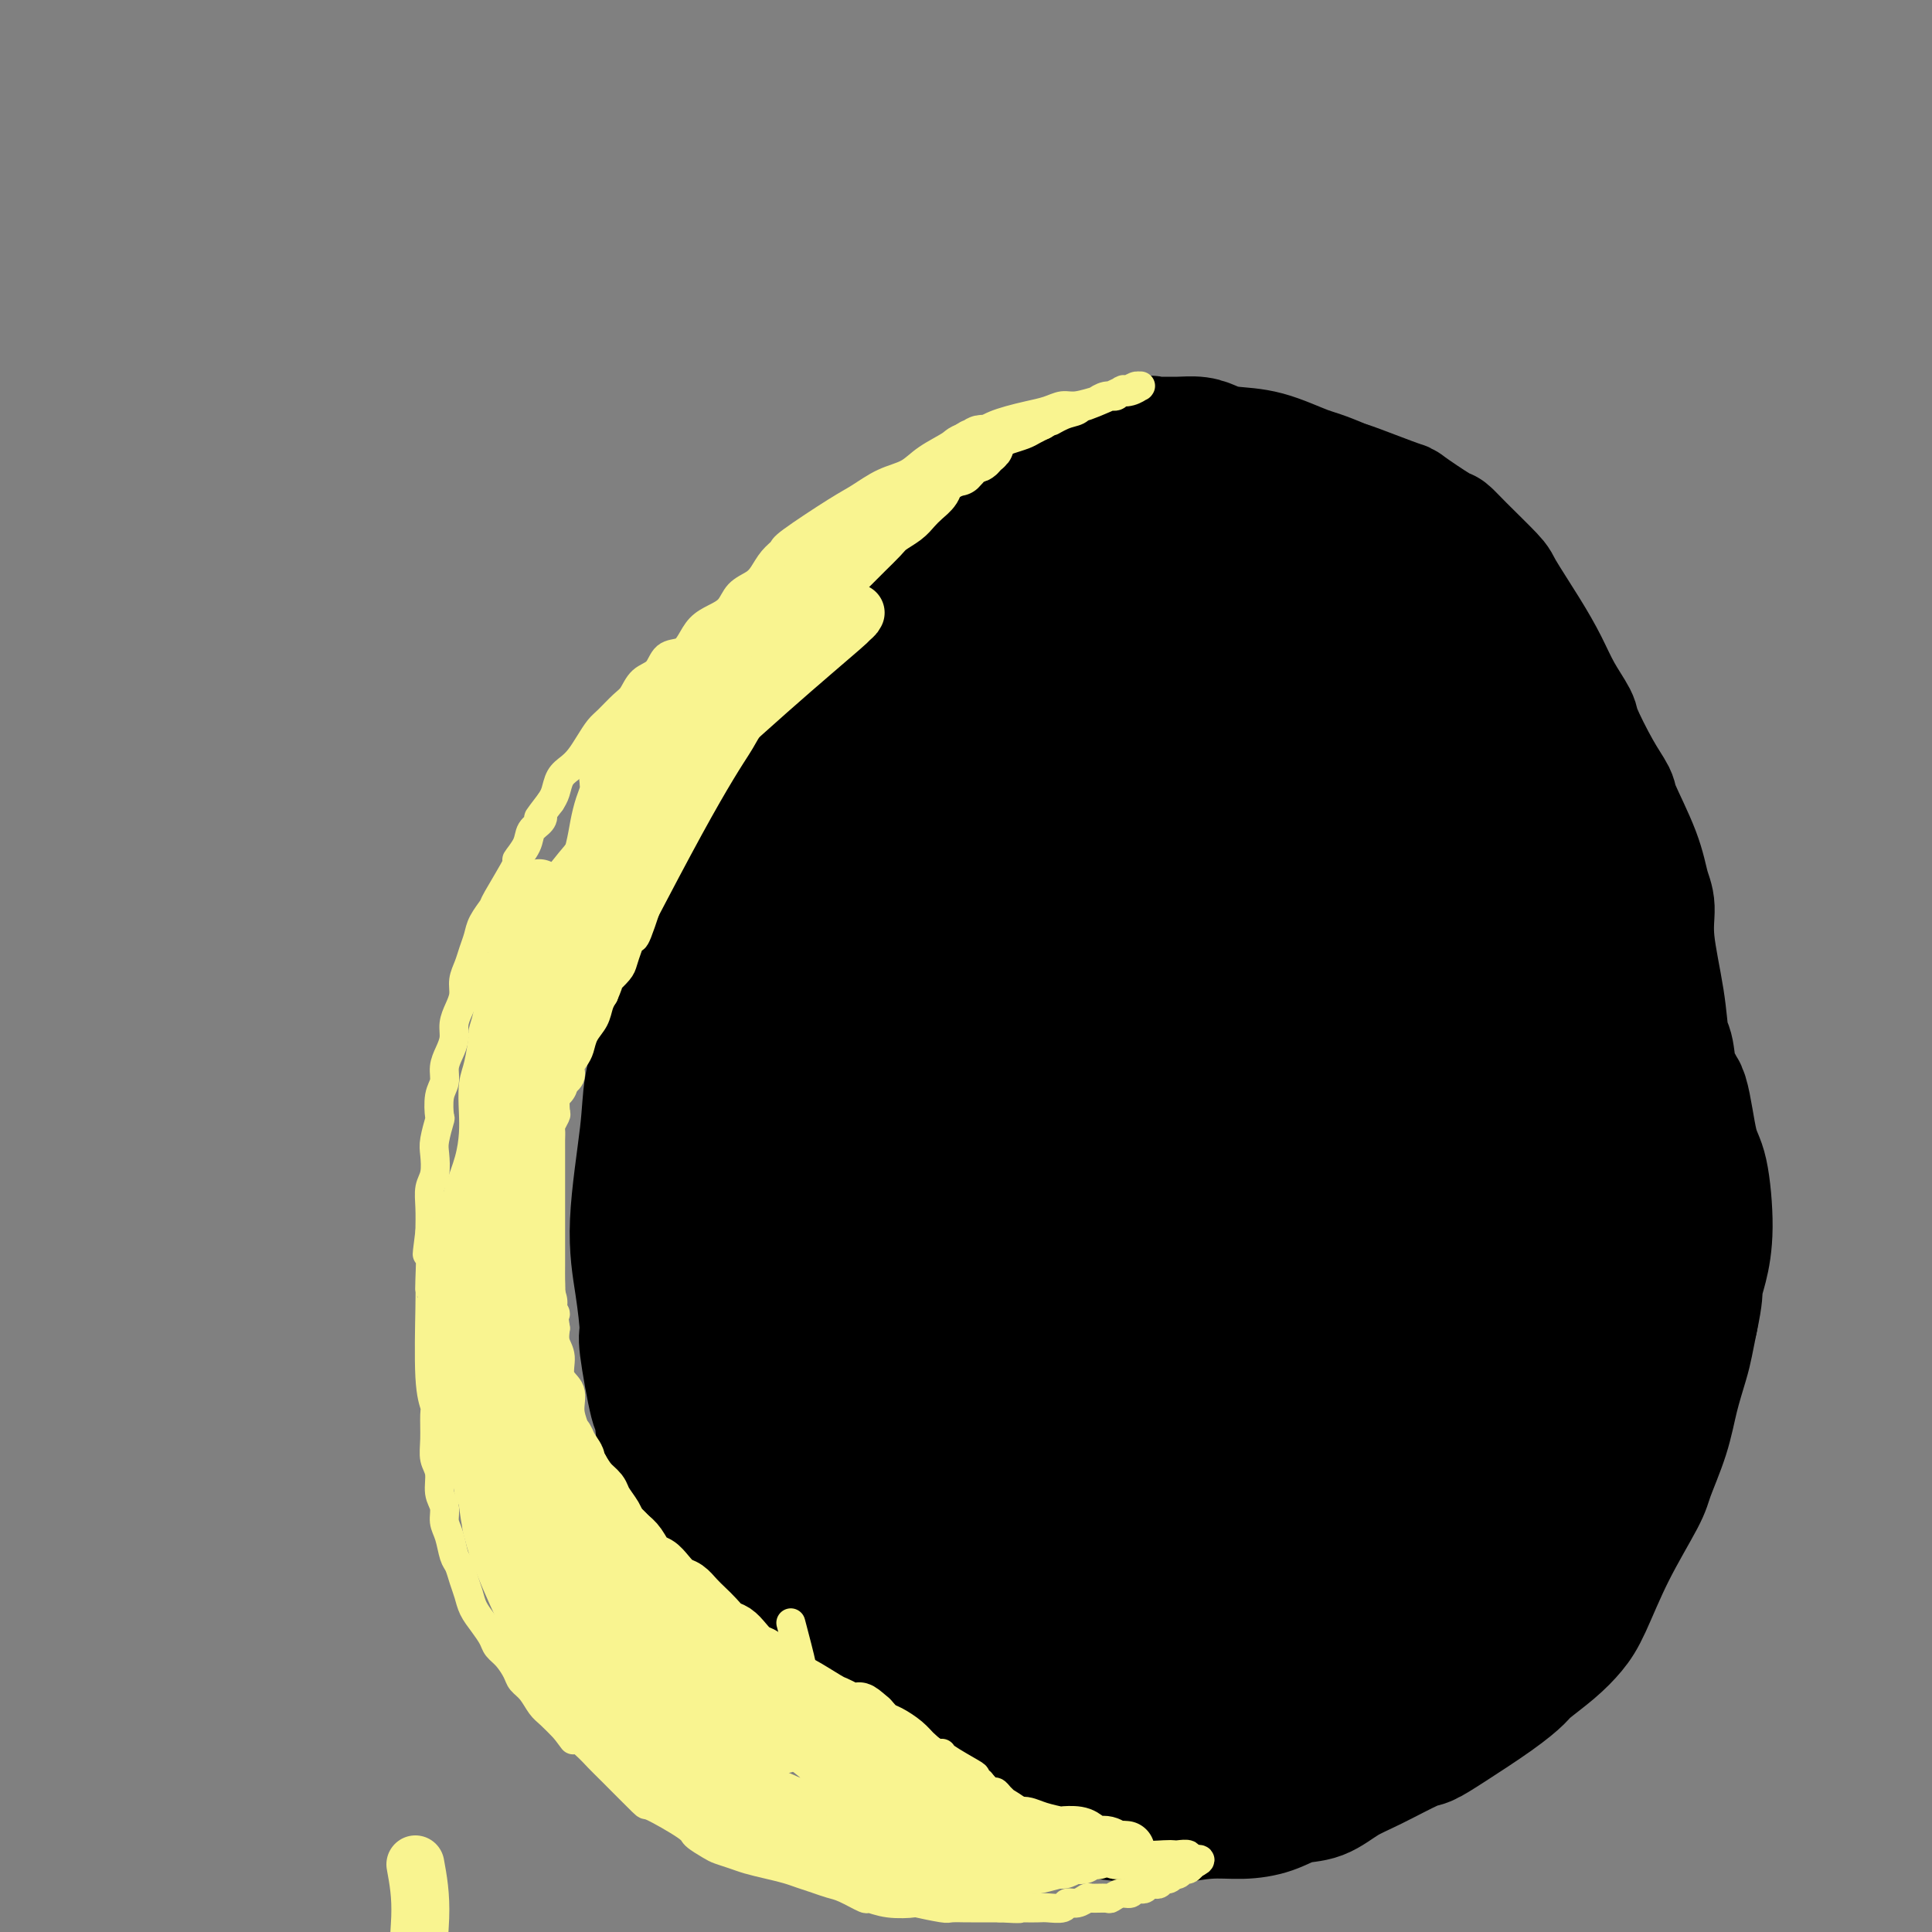 <svg viewBox='0 0 400 400' version='1.1' xmlns='http://www.w3.org/2000/svg' xmlns:xlink='http://www.w3.org/1999/xlink'><rect x="0" y="0" width="400" height="400" fill="#808080" stroke="none"/><g fill='none' stroke='#000000' stroke-width='28' stroke-linecap='round' stroke-linejoin='round'><path d='M249,93c0.002,-0.000 0.003,-0.000 0,0c-0.003,0.000 -0.011,0.001 0,0c0.011,-0.001 0.041,-0.004 0,0c-0.041,0.004 -0.153,0.016 0,0c0.153,-0.016 0.569,-0.059 0,0c-0.569,0.059 -2.124,0.219 -4,0c-1.876,-0.219 -4.072,-0.818 -6,-1c-1.928,-0.182 -3.586,0.052 -6,1c-2.414,0.948 -5.583,2.610 -8,4c-2.417,1.390 -4.083,2.509 -5,3c-0.917,0.491 -1.087,0.356 -2,1c-0.913,0.644 -2.571,2.068 -4,3c-1.429,0.932 -2.629,1.373 -4,2c-1.371,0.627 -2.911,1.440 -5,3c-2.089,1.560 -4.726,3.868 -6,5c-1.274,1.132 -1.184,1.089 -2,2c-0.816,0.911 -2.537,2.777 -4,4c-1.463,1.223 -2.669,1.803 -4,3c-1.331,1.197 -2.789,3.012 -4,4c-1.211,0.988 -2.176,1.150 -4,3c-1.824,1.850 -4.506,5.388 -6,8c-1.494,2.612 -1.798,4.298 -3,6c-1.202,1.702 -3.302,3.421 -5,5c-1.698,1.579 -2.994,3.017 -4,5c-1.006,1.983 -1.721,4.510 -3,7c-1.279,2.490 -3.123,4.943 -4,6c-0.877,1.057 -0.787,0.717 -2,3c-1.213,2.283 -3.727,7.189 -5,10c-1.273,2.811 -1.304,3.526 -2,5c-0.696,1.474 -2.056,3.707 -3,6c-0.944,2.293 -1.472,4.647 -2,7'/><path d='M142,198c-3.588,7.159 -2.059,3.058 -2,3c0.059,-0.058 -1.351,3.929 -2,7c-0.649,3.071 -0.535,5.226 -1,8c-0.465,2.774 -1.507,6.166 -2,9c-0.493,2.834 -0.435,5.110 -1,10c-0.565,4.890 -1.752,12.395 -2,18c-0.248,5.605 0.444,9.311 1,13c0.556,3.689 0.975,7.362 1,9c0.025,1.638 -0.345,1.240 0,4c0.345,2.760 1.405,8.677 2,11c0.595,2.323 0.725,1.051 1,3c0.275,1.949 0.695,7.120 1,9c0.305,1.880 0.493,0.470 1,1c0.507,0.530 1.331,3.000 2,5c0.669,2.000 1.183,3.530 2,5c0.817,1.470 1.936,2.881 3,5c1.064,2.119 2.073,4.946 3,7c0.927,2.054 1.773,3.334 2,4c0.227,0.666 -0.165,0.719 1,2c1.165,1.281 3.886,3.792 5,5c1.114,1.208 0.622,1.113 1,2c0.378,0.887 1.626,2.756 3,4c1.374,1.244 2.873,1.862 4,3c1.127,1.138 1.882,2.794 3,4c1.118,1.206 2.599,1.962 4,3c1.401,1.038 2.724,2.358 4,3c1.276,0.642 2.507,0.605 5,2c2.493,1.395 6.248,4.222 8,5c1.752,0.778 1.501,-0.492 3,0c1.499,0.492 4.750,2.746 8,5'/><path d='M200,367c4.083,1.982 2.289,0.937 3,1c0.711,0.063 3.926,1.233 6,2c2.074,0.767 3.007,1.130 6,2c2.993,0.870 8.045,2.248 13,3c4.955,0.752 9.812,0.879 12,1c2.188,0.121 1.708,0.235 3,0c1.292,-0.235 4.357,-0.821 7,-1c2.643,-0.179 4.863,0.048 7,0c2.137,-0.048 4.192,-0.370 6,-1c1.808,-0.630 3.370,-1.567 5,-2c1.630,-0.433 3.327,-0.363 5,-1c1.673,-0.637 3.321,-1.981 5,-3c1.679,-1.019 3.389,-1.714 6,-3c2.611,-1.286 6.121,-3.164 8,-4c1.879,-0.836 2.125,-0.631 3,-1c0.875,-0.369 2.379,-1.312 5,-3c2.621,-1.688 6.358,-4.121 9,-6c2.642,-1.879 4.190,-3.204 5,-4c0.810,-0.796 0.881,-1.064 2,-2c1.119,-0.936 3.284,-2.540 5,-4c1.716,-1.460 2.983,-2.774 4,-4c1.017,-1.226 1.785,-2.363 3,-5c1.215,-2.637 2.878,-6.776 5,-11c2.122,-4.224 4.705,-8.535 6,-11c1.295,-2.465 1.303,-3.085 2,-5c0.697,-1.915 2.085,-5.126 3,-8c0.915,-2.874 1.359,-5.409 2,-8c0.641,-2.591 1.480,-5.236 2,-7c0.520,-1.764 0.720,-2.647 1,-4c0.280,-1.353 0.640,-3.177 1,-5'/><path d='M350,273c1.113,-5.142 0.895,-5.996 1,-7c0.105,-1.004 0.534,-2.158 1,-4c0.466,-1.842 0.969,-4.373 1,-8c0.031,-3.627 -0.411,-8.352 -1,-11c-0.589,-2.648 -1.324,-3.220 -2,-6c-0.676,-2.780 -1.293,-7.770 -2,-10c-0.707,-2.230 -1.504,-1.701 -2,-3c-0.496,-1.299 -0.693,-4.427 -1,-6c-0.307,-1.573 -0.726,-1.591 -1,-3c-0.274,-1.409 -0.403,-4.210 -1,-8c-0.597,-3.790 -1.663,-8.571 -2,-12c-0.337,-3.429 0.055,-5.508 0,-7c-0.055,-1.492 -0.558,-2.397 -1,-4c-0.442,-1.603 -0.823,-3.904 -2,-7c-1.177,-3.096 -3.150,-6.987 -4,-9c-0.850,-2.013 -0.576,-2.147 -1,-3c-0.424,-0.853 -1.544,-2.424 -3,-5c-1.456,-2.576 -3.248,-6.155 -4,-8c-0.752,-1.845 -0.465,-1.955 -1,-3c-0.535,-1.045 -1.893,-3.025 -3,-5c-1.107,-1.975 -1.962,-3.946 -3,-6c-1.038,-2.054 -2.257,-4.190 -4,-7c-1.743,-2.810 -4.010,-6.294 -5,-8c-0.990,-1.706 -0.705,-1.635 -2,-3c-1.295,-1.365 -4.172,-4.167 -6,-6c-1.828,-1.833 -2.608,-2.698 -3,-3c-0.392,-0.302 -0.395,-0.042 -2,-1c-1.605,-0.958 -4.812,-3.133 -6,-4c-1.188,-0.867 -0.358,-0.426 -2,-1c-1.642,-0.574 -5.755,-2.164 -8,-3c-2.245,-0.836 -2.623,-0.918 -3,-1'/><path d='M278,101c-4.674,-2.058 -5.859,-2.201 -8,-3c-2.141,-0.799 -5.237,-2.252 -8,-3c-2.763,-0.748 -5.191,-0.789 -7,-1c-1.809,-0.211 -2.999,-0.592 -4,-1c-1.001,-0.408 -1.814,-0.844 -3,-1c-1.186,-0.156 -2.746,-0.034 -4,0c-1.254,0.034 -2.204,-0.021 -3,0c-0.796,0.021 -1.439,0.118 -2,0c-0.561,-0.118 -1.040,-0.452 -2,0c-0.960,0.452 -2.402,1.691 -3,2c-0.598,0.309 -0.354,-0.311 -1,0c-0.646,0.311 -2.183,1.553 -3,2c-0.817,0.447 -0.915,0.098 -2,1c-1.085,0.902 -3.159,3.056 -4,4c-0.841,0.944 -0.451,0.678 -1,1c-0.549,0.322 -2.038,1.230 -3,2c-0.962,0.770 -1.396,1.400 -2,2c-0.604,0.600 -1.378,1.170 -2,2c-0.622,0.830 -1.092,1.919 -2,3c-0.908,1.081 -2.253,2.155 -3,3c-0.747,0.845 -0.896,1.461 -2,3c-1.104,1.539 -3.162,4.002 -4,5c-0.838,0.998 -0.456,0.532 -1,1c-0.544,0.468 -2.012,1.872 -3,3c-0.988,1.128 -1.494,1.982 -2,3c-0.506,1.018 -1.012,2.201 -2,4c-0.988,1.799 -2.458,4.215 -3,5c-0.542,0.785 -0.155,-0.061 -1,2c-0.845,2.061 -2.923,7.031 -5,12'/><path d='M188,152c-3.133,7.156 -4.467,12.044 -5,14c-0.533,1.956 -0.267,0.978 0,0'/><path d='M170,229c-0.003,0.012 -0.005,0.024 0,0c0.005,-0.024 0.018,-0.085 0,0c-0.018,0.085 -0.065,0.316 0,0c0.065,-0.316 0.244,-1.180 0,0c-0.244,1.180 -0.909,4.404 0,0c0.909,-4.404 3.392,-16.436 6,-24c2.608,-7.564 5.341,-10.659 7,-14c1.659,-3.341 2.243,-6.929 3,-10c0.757,-3.071 1.687,-5.626 2,-7c0.313,-1.374 0.010,-1.567 0,-2c-0.010,-0.433 0.273,-1.106 0,-1c-0.273,0.106 -1.102,0.990 -2,3c-0.898,2.010 -1.864,5.147 -3,9c-1.136,3.853 -2.442,8.424 -3,11c-0.558,2.576 -0.369,3.157 -1,6c-0.631,2.843 -2.081,7.946 -3,12c-0.919,4.054 -1.305,7.058 -2,11c-0.695,3.942 -1.699,8.824 -2,11c-0.301,2.176 0.100,1.648 0,2c-0.100,0.352 -0.700,1.583 -1,2c-0.300,0.417 -0.298,0.019 0,-4c0.298,-4.019 0.892,-11.659 1,-16c0.108,-4.341 -0.272,-5.385 1,-13c1.272,-7.615 4.195,-21.802 6,-29c1.805,-7.198 2.490,-7.405 3,-8c0.510,-0.595 0.843,-1.576 1,-2c0.157,-0.424 0.136,-0.290 0,0c-0.136,0.290 -0.387,0.738 -1,2c-0.613,1.262 -1.588,3.340 -3,7c-1.412,3.660 -3.261,8.903 -5,14c-1.739,5.097 -3.370,10.049 -5,15'/><path d='M169,204c-2.356,6.517 -1.745,4.811 -3,8c-1.255,3.189 -4.377,11.274 -6,16c-1.623,4.726 -1.747,6.092 -2,7c-0.253,0.908 -0.634,1.359 -1,2c-0.366,0.641 -0.718,1.473 0,0c0.718,-1.473 2.505,-5.250 3,-7c0.495,-1.750 -0.302,-1.474 1,-5c1.302,-3.526 4.701,-10.853 6,-14c1.299,-3.147 0.496,-2.115 1,-4c0.504,-1.885 2.314,-6.688 3,-9c0.686,-2.312 0.248,-2.133 0,-2c-0.248,0.133 -0.307,0.220 0,0c0.307,-0.220 0.979,-0.747 0,1c-0.979,1.747 -3.608,5.769 -5,8c-1.392,2.231 -1.548,2.673 -2,6c-0.452,3.327 -1.201,9.540 -2,15c-0.799,5.460 -1.647,10.168 -2,16c-0.353,5.832 -0.212,12.787 0,16c0.212,3.213 0.493,2.683 1,3c0.507,0.317 1.240,1.481 2,1c0.760,-0.481 1.548,-2.605 3,-8c1.452,-5.395 3.570,-14.060 6,-24c2.430,-9.940 5.173,-21.154 7,-27c1.827,-5.846 2.738,-6.323 4,-9c1.262,-2.677 2.877,-7.555 4,-11c1.123,-3.445 1.755,-5.457 2,-6c0.245,-0.543 0.101,0.382 0,1c-0.101,0.618 -0.161,0.929 -1,4c-0.839,3.071 -2.457,8.904 -4,16c-1.543,7.096 -3.012,15.456 -4,22c-0.988,6.544 -1.494,11.272 -2,16'/><path d='M178,236c-1.628,10.388 -0.197,6.859 0,7c0.197,0.141 -0.841,3.952 -1,6c-0.159,2.048 0.559,2.333 1,2c0.441,-0.333 0.603,-1.284 1,-4c0.397,-2.716 1.028,-7.198 4,-23c2.972,-15.802 8.285,-42.925 12,-57c3.715,-14.075 5.833,-15.101 7,-17c1.167,-1.899 1.383,-4.670 2,-6c0.617,-1.330 1.635,-1.219 2,-1c0.365,0.219 0.077,0.544 0,1c-0.077,0.456 0.058,1.042 0,2c-0.058,0.958 -0.307,2.289 -1,9c-0.693,6.711 -1.829,18.802 -3,27c-1.171,8.198 -2.375,12.505 -3,17c-0.625,4.495 -0.671,9.180 -1,13c-0.329,3.820 -0.943,6.775 -1,8c-0.057,1.225 0.442,0.721 0,2c-0.442,1.279 -1.825,4.341 0,-2c1.825,-6.341 6.859,-22.085 11,-35c4.141,-12.915 7.388,-23.001 11,-30c3.612,-6.999 7.590,-10.912 10,-14c2.410,-3.088 3.253,-5.351 4,-7c0.747,-1.649 1.398,-2.683 2,-3c0.602,-0.317 1.157,0.084 1,1c-0.157,0.916 -1.025,2.346 -2,7c-0.975,4.654 -2.059,12.533 -4,20c-1.941,7.467 -4.741,14.523 -7,21c-2.259,6.477 -3.977,12.375 -5,17c-1.023,4.625 -1.352,7.976 -2,10c-0.648,2.024 -1.614,2.721 -2,2c-0.386,-0.721 -0.193,-2.861 0,-5'/><path d='M214,204c0.093,-5.938 0.326,-18.282 1,-30c0.674,-11.718 1.790,-22.811 3,-30c1.210,-7.189 2.516,-10.474 3,-13c0.484,-2.526 0.147,-4.295 0,-5c-0.147,-0.705 -0.105,-0.348 0,0c0.105,0.348 0.273,0.687 0,2c-0.273,1.313 -0.986,3.599 -2,7c-1.014,3.401 -2.329,7.918 -3,12c-0.671,4.082 -0.700,7.728 -1,11c-0.300,3.272 -0.872,6.170 -1,8c-0.128,1.830 0.189,2.592 0,4c-0.189,1.408 -0.882,3.462 -1,5c-0.118,1.538 0.339,2.560 1,0c0.661,-2.560 1.526,-8.701 2,-12c0.474,-3.299 0.559,-3.757 1,-6c0.441,-2.243 1.240,-6.273 2,-9c0.760,-2.727 1.483,-4.152 2,-5c0.517,-0.848 0.828,-1.121 1,-1c0.172,0.121 0.205,0.634 0,1c-0.205,0.366 -0.647,0.584 -1,1c-0.353,0.416 -0.616,1.030 -1,2c-0.384,0.970 -0.887,2.297 -1,3c-0.113,0.703 0.166,0.783 0,1c-0.166,0.217 -0.778,0.570 -1,1c-0.222,0.430 -0.055,0.937 0,0c0.055,-0.937 -0.001,-3.317 0,-5c0.001,-1.683 0.058,-2.669 1,-6c0.942,-3.331 2.768,-9.006 4,-13c1.232,-3.994 1.870,-6.306 3,-9c1.130,-2.694 2.751,-5.770 4,-7c1.249,-1.230 2.124,-0.615 3,0'/><path d='M233,111c0.732,0.469 1.061,1.642 1,2c-0.061,0.358 -0.514,-0.099 0,2c0.514,2.099 1.995,6.755 3,11c1.005,4.245 1.534,8.080 2,12c0.466,3.920 0.868,7.925 1,12c0.132,4.075 -0.005,8.219 0,13c0.005,4.781 0.152,10.200 0,12c-0.152,1.800 -0.603,-0.019 -1,0c-0.397,0.019 -0.741,1.877 -1,-2c-0.259,-3.877 -0.431,-13.487 0,-20c0.431,-6.513 1.467,-9.929 2,-13c0.533,-3.071 0.562,-5.797 1,-8c0.438,-2.203 1.286,-3.883 2,-5c0.714,-1.117 1.295,-1.671 2,-2c0.705,-0.329 1.533,-0.434 2,0c0.467,0.434 0.573,1.409 2,6c1.427,4.591 4.177,12.800 6,18c1.823,5.200 2.721,7.390 4,10c1.279,2.610 2.939,5.641 4,8c1.061,2.359 1.524,4.047 2,5c0.476,0.953 0.964,1.170 1,1c0.036,-0.170 -0.380,-0.725 -1,-3c-0.620,-2.275 -1.444,-6.268 -3,-11c-1.556,-4.732 -3.843,-10.204 -5,-14c-1.157,-3.796 -1.183,-5.915 -2,-9c-0.817,-3.085 -2.425,-7.136 -3,-9c-0.575,-1.864 -0.116,-1.540 0,-2c0.116,-0.460 -0.110,-1.703 0,-2c0.110,-0.297 0.555,0.351 1,1'/><path d='M253,124c-1.213,-6.807 1.754,0.177 3,3c1.246,2.823 0.772,1.487 2,3c1.228,1.513 4.157,5.877 6,9c1.843,3.123 2.600,5.007 3,6c0.400,0.993 0.444,1.096 1,2c0.556,0.904 1.625,2.609 2,4c0.375,1.391 0.056,2.469 0,3c-0.056,0.531 0.149,0.515 -1,-1c-1.149,-1.515 -3.654,-4.529 -5,-6c-1.346,-1.471 -1.534,-1.399 -3,-4c-1.466,-2.601 -4.212,-7.874 -6,-12c-1.788,-4.126 -2.619,-7.105 -4,-11c-1.381,-3.895 -3.313,-8.705 -4,-11c-0.687,-2.295 -0.130,-2.076 0,-3c0.130,-0.924 -0.169,-2.992 0,-4c0.169,-1.008 0.805,-0.957 1,-1c0.195,-0.043 -0.052,-0.180 1,1c1.052,1.180 3.402,3.678 5,5c1.598,1.322 2.443,1.468 3,2c0.557,0.532 0.827,1.449 2,3c1.173,1.551 3.249,3.736 5,6c1.751,2.264 3.178,4.606 5,7c1.822,2.394 4.041,4.839 6,7c1.959,2.161 3.660,4.039 5,6c1.340,1.961 2.320,4.006 3,5c0.680,0.994 1.058,0.936 1,1c-0.058,0.064 -0.554,0.248 -1,0c-0.446,-0.248 -0.842,-0.928 -2,-2c-1.158,-1.072 -3.079,-2.536 -5,-4'/><path d='M276,138c-2.661,-2.802 -5.812,-7.308 -8,-10c-2.188,-2.692 -3.411,-3.571 -4,-4c-0.589,-0.429 -0.542,-0.408 -1,-1c-0.458,-0.592 -1.420,-1.798 -2,-3c-0.580,-1.202 -0.777,-2.402 1,-2c1.777,0.402 5.528,2.405 7,3c1.472,0.595 0.664,-0.219 3,2c2.336,2.219 7.815,7.470 10,10c2.185,2.530 1.076,2.338 3,5c1.924,2.662 6.880,8.178 9,11c2.120,2.822 1.403,2.951 2,4c0.597,1.049 2.506,3.020 4,5c1.494,1.980 2.571,3.970 3,5c0.429,1.030 0.208,1.099 0,1c-0.208,-0.099 -0.403,-0.366 -1,-1c-0.597,-0.634 -1.596,-1.634 -3,-5c-1.404,-3.366 -3.213,-9.098 -5,-13c-1.787,-3.902 -3.551,-5.974 -5,-9c-1.449,-3.026 -2.582,-7.005 -3,-9c-0.418,-1.995 -0.122,-2.005 0,-2c0.122,0.005 0.070,0.026 0,0c-0.070,-0.026 -0.160,-0.098 0,0c0.160,0.098 0.568,0.367 1,2c0.432,1.633 0.889,4.630 2,8c1.111,3.370 2.878,7.113 5,11c2.122,3.887 4.600,7.918 7,14c2.400,6.082 4.723,14.214 6,18c1.277,3.786 1.508,3.224 2,4c0.492,0.776 1.246,2.888 2,5'/><path d='M311,187c4.101,9.789 1.854,4.260 1,2c-0.854,-2.260 -0.313,-1.253 0,-1c0.313,0.253 0.399,-0.249 0,-2c-0.399,-1.751 -1.283,-4.752 -2,-9c-0.717,-4.248 -1.265,-9.744 -2,-13c-0.735,-3.256 -1.655,-4.274 -2,-6c-0.345,-1.726 -0.113,-4.161 0,-5c0.113,-0.839 0.108,-0.081 0,0c-0.108,0.081 -0.318,-0.516 0,1c0.318,1.516 1.163,5.143 2,10c0.837,4.857 1.665,10.942 2,14c0.335,3.058 0.177,3.088 1,7c0.823,3.912 2.627,11.707 4,17c1.373,5.293 2.315,8.083 3,10c0.685,1.917 1.115,2.959 2,5c0.885,2.041 2.226,5.079 3,7c0.774,1.921 0.980,2.724 1,3c0.020,0.276 -0.145,0.024 0,0c0.145,-0.024 0.600,0.181 0,-3c-0.600,-3.181 -2.256,-9.748 -3,-13c-0.744,-3.252 -0.578,-3.190 -1,-5c-0.422,-1.810 -1.434,-5.491 -2,-8c-0.566,-2.509 -0.687,-3.845 -1,-5c-0.313,-1.155 -0.817,-2.129 -1,-3c-0.183,-0.871 -0.046,-1.641 0,-2c0.046,-0.359 0.001,-0.309 0,0c-0.001,0.309 0.041,0.877 0,1c-0.041,0.123 -0.165,-0.198 0,1c0.165,1.198 0.619,3.914 1,7c0.381,3.086 0.691,6.543 1,10'/><path d='M318,207c0.264,3.487 -0.074,3.704 0,6c0.074,2.296 0.562,6.671 1,10c0.438,3.329 0.825,5.613 1,8c0.175,2.387 0.137,4.878 0,6c-0.137,1.122 -0.372,0.874 0,2c0.372,1.126 1.351,3.625 0,0c-1.351,-3.625 -5.030,-13.375 -7,-19c-1.970,-5.625 -2.229,-7.127 -3,-10c-0.771,-2.873 -2.054,-7.119 -3,-11c-0.946,-3.881 -1.556,-7.398 -2,-11c-0.444,-3.602 -0.721,-7.290 -1,-10c-0.279,-2.710 -0.559,-4.440 -1,-6c-0.441,-1.560 -1.044,-2.948 -1,-4c0.044,-1.052 0.736,-1.769 1,-2c0.264,-0.231 0.102,0.024 0,0c-0.102,-0.024 -0.143,-0.326 0,0c0.143,0.326 0.470,1.281 1,2c0.530,0.719 1.264,1.203 2,2c0.736,0.797 1.474,1.906 2,3c0.526,1.094 0.839,2.173 2,4c1.161,1.827 3.169,4.402 5,7c1.831,2.598 3.485,5.219 5,8c1.515,2.781 2.892,5.721 4,8c1.108,2.279 1.947,3.898 3,6c1.053,2.102 2.321,4.688 3,7c0.679,2.312 0.770,4.349 1,6c0.230,1.651 0.598,2.917 1,4c0.402,1.083 0.839,1.984 1,3c0.161,1.016 0.046,2.147 0,3c-0.046,0.853 -0.023,1.426 0,2'/><path d='M333,231c0.928,4.059 0.248,1.706 0,1c-0.248,-0.706 -0.062,0.234 0,1c0.062,0.766 0.002,1.357 0,2c-0.002,0.643 0.055,1.338 0,2c-0.055,0.662 -0.221,1.290 0,3c0.221,1.710 0.829,4.503 1,6c0.171,1.497 -0.094,1.699 0,2c0.094,0.301 0.547,0.701 1,2c0.453,1.299 0.906,3.496 1,5c0.094,1.504 -0.171,2.315 0,3c0.171,0.685 0.779,1.245 1,2c0.221,0.755 0.056,1.704 0,3c-0.056,1.296 -0.004,2.938 0,4c0.004,1.062 -0.040,1.542 0,2c0.040,0.458 0.164,0.892 0,2c-0.164,1.108 -0.618,2.890 -1,4c-0.382,1.110 -0.693,1.549 -1,2c-0.307,0.451 -0.610,0.915 -1,2c-0.390,1.085 -0.867,2.793 -1,4c-0.133,1.207 0.076,1.914 0,3c-0.076,1.086 -0.438,2.551 -1,4c-0.562,1.449 -1.323,2.881 -2,4c-0.677,1.119 -1.271,1.925 -2,3c-0.729,1.075 -1.593,2.421 -2,3c-0.407,0.579 -0.356,0.392 -1,1c-0.644,0.608 -1.981,2.010 -3,3c-1.019,0.990 -1.720,1.569 -2,2c-0.280,0.431 -0.140,0.716 0,1'/><path d='M320,307c-2.198,3.112 -1.694,2.392 -2,3c-0.306,0.608 -1.423,2.543 -2,3c-0.577,0.457 -0.616,-0.566 -1,0c-0.384,0.566 -1.114,2.719 -2,4c-0.886,1.281 -1.927,1.689 -2,2c-0.073,0.311 0.824,0.523 -1,2c-1.824,1.477 -6.369,4.217 -9,6c-2.631,1.783 -3.350,2.608 -4,3c-0.650,0.392 -1.233,0.352 -2,1c-0.767,0.648 -1.717,1.983 -3,3c-1.283,1.017 -2.898,1.714 -5,3c-2.102,1.286 -4.692,3.161 -6,4c-1.308,0.839 -1.335,0.644 -2,1c-0.665,0.356 -1.968,1.265 -3,2c-1.032,0.735 -1.793,1.296 -3,2c-1.207,0.704 -2.860,1.552 -4,2c-1.140,0.448 -1.765,0.498 -3,1c-1.235,0.502 -3.078,1.458 -4,2c-0.922,0.542 -0.922,0.671 -2,1c-1.078,0.329 -3.232,0.860 -4,1c-0.768,0.140 -0.149,-0.110 -1,0c-0.851,0.110 -3.170,0.581 -5,1c-1.830,0.419 -3.170,0.785 -4,1c-0.830,0.215 -1.151,0.279 -2,0c-0.849,-0.279 -2.225,-0.901 -4,-1c-1.775,-0.099 -3.950,0.324 -6,0c-2.050,-0.324 -3.975,-1.395 -6,-2c-2.025,-0.605 -4.150,-0.744 -6,-1c-1.850,-0.256 -3.425,-0.628 -5,-1'/><path d='M217,350c-6.175,-1.497 -7.112,-2.738 -9,-4c-1.888,-1.262 -4.725,-2.544 -6,-3c-1.275,-0.456 -0.986,-0.087 -3,-1c-2.014,-0.913 -6.330,-3.107 -8,-4c-1.670,-0.893 -0.694,-0.485 -3,-2c-2.306,-1.515 -7.896,-4.955 -11,-7c-3.104,-2.045 -3.724,-2.696 -4,-3c-0.276,-0.304 -0.209,-0.261 -2,-2c-1.791,-1.739 -5.438,-5.262 -7,-7c-1.562,-1.738 -1.037,-1.692 -1,-2c0.037,-0.308 -0.415,-0.969 -1,-2c-0.585,-1.031 -1.305,-2.431 -2,-4c-0.695,-1.569 -1.366,-3.306 -2,-5c-0.634,-1.694 -1.233,-3.345 -2,-6c-0.767,-2.655 -1.704,-6.316 -2,-8c-0.296,-1.684 0.050,-1.393 0,-2c-0.050,-0.607 -0.494,-2.112 -1,-5c-0.506,-2.888 -1.074,-7.158 -1,-11c0.074,-3.842 0.789,-7.257 1,-9c0.211,-1.743 -0.083,-1.816 0,-5c0.083,-3.184 0.543,-9.479 1,-13c0.457,-3.521 0.911,-4.267 1,-6c0.089,-1.733 -0.186,-4.454 0,-6c0.186,-1.546 0.835,-1.917 1,-3c0.165,-1.083 -0.152,-2.879 0,-4c0.152,-1.121 0.773,-1.568 1,-2c0.227,-0.432 0.061,-0.848 0,-1c-0.061,-0.152 -0.016,-0.041 0,0c0.016,0.041 0.005,0.012 0,0c-0.005,-0.012 -0.002,-0.006 0,0'/><path d='M157,223c0.792,-7.619 0.272,-2.165 0,0c-0.272,2.165 -0.294,1.043 0,1c0.294,-0.043 0.906,0.995 1,2c0.094,1.005 -0.330,1.978 0,5c0.330,3.022 1.415,8.093 2,11c0.585,2.907 0.669,3.651 1,7c0.331,3.349 0.907,9.305 2,16c1.093,6.695 2.702,14.131 4,20c1.298,5.869 2.284,10.170 3,14c0.716,3.830 1.161,7.188 2,10c0.839,2.812 2.072,5.079 3,7c0.928,1.921 1.551,3.495 2,4c0.449,0.505 0.722,-0.058 1,0c0.278,0.058 0.559,0.736 1,1c0.441,0.264 1.040,0.112 2,0c0.960,-0.112 2.279,-0.185 3,0c0.721,0.185 0.843,0.627 2,1c1.157,0.373 3.349,0.678 5,1c1.651,0.322 2.762,0.660 4,1c1.238,0.340 2.605,0.681 4,1c1.395,0.319 2.818,0.614 4,1c1.182,0.386 2.123,0.862 3,1c0.877,0.138 1.692,-0.064 2,0c0.308,0.064 0.111,0.392 0,0c-0.111,-0.392 -0.136,-1.504 -1,-3c-0.864,-1.496 -2.569,-3.376 -4,-5c-1.431,-1.624 -2.590,-2.992 -4,-5c-1.410,-2.008 -3.072,-4.656 -5,-7c-1.928,-2.344 -4.122,-4.384 -6,-7c-1.878,-2.616 -3.439,-5.808 -5,-9'/><path d='M183,291c-4.524,-8.073 -4.332,-10.257 -5,-14c-0.668,-3.743 -2.194,-9.045 -3,-14c-0.806,-4.955 -0.891,-9.561 -1,-13c-0.109,-3.439 -0.240,-5.709 0,-9c0.240,-3.291 0.853,-7.603 2,-11c1.147,-3.397 2.828,-5.878 6,-11c3.172,-5.122 7.834,-12.883 10,-16c2.166,-3.117 1.835,-1.589 2,-1c0.165,0.589 0.825,0.238 1,0c0.175,-0.238 -0.135,-0.364 0,0c0.135,0.364 0.715,1.218 1,3c0.285,1.782 0.277,4.490 0,8c-0.277,3.510 -0.821,7.820 -1,15c-0.179,7.180 0.009,17.230 0,27c-0.009,9.770 -0.214,19.262 0,27c0.214,7.738 0.846,13.723 1,19c0.154,5.277 -0.169,9.845 0,13c0.169,3.155 0.829,4.898 1,6c0.171,1.102 -0.146,1.564 0,2c0.146,0.436 0.756,0.845 1,1c0.244,0.155 0.123,0.056 0,0c-0.123,-0.056 -0.246,-0.069 0,0c0.246,0.069 0.861,0.221 1,0c0.139,-0.221 -0.200,-0.815 0,-1c0.200,-0.185 0.937,0.039 1,-1c0.063,-1.039 -0.550,-3.340 -1,-7c-0.450,-3.660 -0.736,-8.678 -1,-14c-0.264,-5.322 -0.504,-10.949 -1,-17c-0.496,-6.051 -1.248,-12.525 -2,-19'/><path d='M195,264c-0.692,-11.827 -0.922,-11.895 -1,-15c-0.078,-3.105 -0.002,-9.245 0,-14c0.002,-4.755 -0.068,-8.123 0,-12c0.068,-3.877 0.274,-8.262 0,-11c-0.274,-2.738 -1.030,-3.828 0,-8c1.030,-4.172 3.844,-11.428 5,-14c1.156,-2.572 0.652,-0.462 1,0c0.348,0.462 1.548,-0.723 2,-1c0.452,-0.277 0.154,0.356 0,1c-0.154,0.644 -0.166,1.299 0,2c0.166,0.701 0.509,1.449 1,4c0.491,2.551 1.129,6.905 2,16c0.871,9.095 1.974,22.932 3,35c1.026,12.068 1.974,22.368 3,31c1.026,8.632 2.131,15.598 3,21c0.869,5.402 1.501,9.241 2,12c0.499,2.759 0.866,4.439 1,6c0.134,1.561 0.035,3.003 0,4c-0.035,0.997 -0.008,1.551 0,2c0.008,0.449 -0.004,0.795 0,1c0.004,0.205 0.023,0.269 0,0c-0.023,-0.269 -0.087,-0.871 0,-1c0.087,-0.129 0.325,0.215 0,-2c-0.325,-2.215 -1.213,-6.989 -2,-13c-0.787,-6.011 -1.474,-13.258 -2,-21c-0.526,-7.742 -0.889,-15.978 -1,-23c-0.111,-7.022 0.032,-12.831 0,-17c-0.032,-4.169 -0.239,-6.699 0,-11c0.239,-4.301 0.926,-10.372 2,-17c1.074,-6.628 2.537,-13.814 4,-21'/><path d='M218,198c1.680,-9.013 2.881,-12.546 4,-16c1.119,-3.454 2.156,-6.828 3,-9c0.844,-2.172 1.494,-3.142 2,-3c0.506,0.142 0.867,1.396 1,-1c0.133,-2.396 0.039,-8.443 0,1c-0.039,9.443 -0.021,34.376 0,46c0.021,11.624 0.047,9.938 0,11c-0.047,1.062 -0.166,4.870 0,11c0.166,6.130 0.619,14.580 1,22c0.381,7.420 0.691,13.810 1,19c0.309,5.190 0.619,9.179 1,12c0.381,2.821 0.834,4.473 1,6c0.166,1.527 0.044,2.930 0,4c-0.044,1.070 -0.012,1.806 0,2c0.012,0.194 0.003,-0.154 0,0c-0.003,0.154 -0.002,0.809 0,1c0.002,0.191 0.004,-0.081 0,0c-0.004,0.081 -0.015,0.514 0,-1c0.015,-1.514 0.058,-4.976 0,-10c-0.058,-5.024 -0.215,-11.612 0,-20c0.215,-8.388 0.802,-18.578 2,-28c1.198,-9.422 3.007,-18.076 5,-26c1.993,-7.924 4.169,-15.118 6,-22c1.831,-6.882 3.318,-13.451 5,-19c1.682,-5.549 3.558,-10.077 5,-13c1.442,-2.923 2.450,-4.242 3,-5c0.550,-0.758 0.642,-0.956 1,-1c0.358,-0.044 0.981,0.065 1,0c0.019,-0.065 -0.566,-0.304 -1,1c-0.434,1.304 -0.717,4.152 -1,7'/><path d='M258,167c-0.684,5.518 -2.394,15.814 -4,29c-1.606,13.186 -3.110,29.264 -4,43c-0.890,13.736 -1.168,25.131 -1,34c0.168,8.869 0.780,15.210 1,20c0.220,4.790 0.048,8.027 0,10c-0.048,1.973 0.027,2.683 0,3c-0.027,0.317 -0.157,0.243 0,-12c0.157,-12.243 0.601,-36.654 1,-48c0.399,-11.346 0.753,-9.628 1,-11c0.247,-1.372 0.387,-5.834 1,-11c0.613,-5.166 1.698,-11.037 4,-18c2.302,-6.963 5.821,-15.020 8,-20c2.179,-4.980 3.019,-6.885 4,-9c0.981,-2.115 2.104,-4.440 3,-6c0.896,-1.560 1.566,-2.355 2,-3c0.434,-0.645 0.631,-1.140 1,-1c0.369,0.140 0.909,0.913 1,1c0.091,0.087 -0.268,-0.513 0,1c0.268,1.513 1.162,5.141 1,10c-0.162,4.859 -1.379,10.951 -2,20c-0.621,9.049 -0.646,21.054 -1,27c-0.354,5.946 -1.037,5.832 -1,12c0.037,6.168 0.795,18.616 1,24c0.205,5.384 -0.141,3.703 0,4c0.141,0.297 0.770,2.571 1,4c0.230,1.429 0.062,2.012 0,-1c-0.062,-3.012 -0.017,-9.619 0,-13c0.017,-3.381 0.005,-3.538 1,-13c0.995,-9.462 2.998,-28.231 5,-47'/><path d='M281,196c1.709,-15.447 2.980,-17.064 4,-20c1.020,-2.936 1.789,-7.191 2,-10c0.211,-2.809 -0.136,-4.171 0,-5c0.136,-0.829 0.753,-1.125 1,-1c0.247,0.125 0.123,0.672 0,0c-0.123,-0.672 -0.244,-2.563 0,1c0.244,3.563 0.853,12.581 1,21c0.147,8.419 -0.169,16.239 1,30c1.169,13.761 3.823,33.461 5,42c1.177,8.539 0.875,5.916 2,10c1.125,4.084 3.675,14.875 5,19c1.325,4.125 1.425,1.584 2,2c0.575,0.416 1.625,3.789 2,5c0.375,1.211 0.074,0.262 0,0c-0.074,-0.262 0.078,0.165 0,-1c-0.078,-1.165 -0.387,-3.923 -1,-9c-0.613,-5.077 -1.530,-12.475 -2,-19c-0.470,-6.525 -0.494,-12.179 0,-17c0.494,-4.821 1.506,-8.811 2,-12c0.494,-3.189 0.471,-5.578 1,-7c0.529,-1.422 1.608,-1.876 2,-2c0.392,-0.124 0.095,0.082 0,0c-0.095,-0.082 0.012,-0.452 0,0c-0.012,0.452 -0.144,1.727 0,3c0.144,1.273 0.563,2.543 1,7c0.437,4.457 0.890,12.102 1,17c0.110,4.898 -0.124,7.049 0,13c0.124,5.951 0.607,15.700 1,23c0.393,7.300 0.697,12.150 1,17'/><path d='M312,303c0.602,15.053 0.106,12.685 0,12c-0.106,-0.685 0.178,0.312 0,1c-0.178,0.688 -0.818,1.065 -1,1c-0.182,-0.065 0.093,-0.574 0,-1c-0.093,-0.426 -0.556,-0.771 -1,-4c-0.444,-3.229 -0.869,-9.344 -1,-18c-0.131,-8.656 0.032,-19.854 0,-25c-0.032,-5.146 -0.260,-4.240 0,-5c0.260,-0.760 1.008,-3.185 1,-5c-0.008,-1.815 -0.773,-3.020 0,-5c0.773,-1.980 3.083,-4.736 4,-6c0.917,-1.264 0.441,-1.035 1,-1c0.559,0.035 2.152,-0.124 3,0c0.848,0.124 0.952,0.529 1,1c0.048,0.471 0.041,1.006 0,2c-0.041,0.994 -0.115,2.447 -1,6c-0.885,3.553 -2.580,9.205 -3,12c-0.420,2.795 0.436,2.731 -1,6c-1.436,3.269 -5.163,9.871 -7,13c-1.837,3.129 -1.782,2.786 -3,4c-1.218,1.214 -3.707,3.987 -7,6c-3.293,2.013 -7.390,3.266 -9,4c-1.610,0.734 -0.734,0.948 -2,0c-1.266,-0.948 -4.674,-3.060 -6,-4c-1.326,-0.940 -0.568,-0.709 -1,-2c-0.432,-1.291 -2.052,-4.106 -3,-6c-0.948,-1.894 -1.223,-2.869 -1,-4c0.223,-1.131 0.945,-2.420 1,-3c0.055,-0.580 -0.556,-0.451 0,-1c0.556,-0.549 2.278,-1.774 4,-3'/><path d='M280,278c1.167,-1.045 1.585,-0.159 2,0c0.415,0.159 0.829,-0.410 1,0c0.171,0.410 0.101,1.799 1,1c0.899,-0.799 2.767,-3.786 0,1c-2.767,4.786 -10.170,17.345 -14,23c-3.830,5.655 -4.087,4.405 -5,5c-0.913,0.595 -2.480,3.035 -5,5c-2.520,1.965 -5.991,3.455 -10,5c-4.009,1.545 -8.555,3.144 -11,4c-2.445,0.856 -2.789,0.969 -4,1c-1.211,0.031 -3.289,-0.019 -4,0c-0.711,0.019 -0.056,0.109 0,0c0.056,-0.109 -0.487,-0.415 0,-1c0.487,-0.585 2.004,-1.448 4,-3c1.996,-1.552 4.472,-3.791 8,-6c3.528,-2.209 8.110,-4.386 12,-6c3.890,-1.614 7.088,-2.664 11,-4c3.912,-1.336 8.537,-2.957 12,-4c3.463,-1.043 5.764,-1.507 8,-2c2.236,-0.493 4.406,-1.014 6,-1c1.594,0.014 2.611,0.563 3,1c0.389,0.437 0.149,0.761 0,1c-0.149,0.239 -0.208,0.394 -1,1c-0.792,0.606 -2.318,1.662 -4,3c-1.682,1.338 -3.519,2.957 -6,5c-2.481,2.043 -5.604,4.512 -9,7c-3.396,2.488 -7.065,4.997 -10,7c-2.935,2.003 -5.136,3.501 -8,5c-2.864,1.499 -6.390,3.000 -9,4c-2.610,1.000 -4.305,1.500 -6,2'/><path d='M242,332c-4.396,1.968 -3.887,1.386 -4,1c-0.113,-0.386 -0.847,-0.578 -2,0c-1.153,0.578 -2.726,1.924 0,-1c2.726,-2.924 9.749,-10.118 13,-13c3.251,-2.882 2.730,-1.453 5,-2c2.270,-0.547 7.330,-3.069 10,-4c2.670,-0.931 2.951,-0.272 4,0c1.049,0.272 2.868,0.157 4,0c1.132,-0.157 1.578,-0.355 2,0c0.422,0.355 0.822,1.265 1,2c0.178,0.735 0.136,1.295 0,2c-0.136,0.705 -0.364,1.554 -2,3c-1.636,1.446 -4.678,3.488 -7,6c-2.322,2.512 -3.922,5.494 -7,8c-3.078,2.506 -7.633,4.538 -11,6c-3.367,1.462 -5.546,2.356 -8,3c-2.454,0.644 -5.183,1.039 -8,1c-2.817,-0.039 -5.724,-0.513 -8,-1c-2.276,-0.487 -3.922,-0.987 -5,-2c-1.078,-1.013 -1.587,-2.540 -2,-4c-0.413,-1.460 -0.728,-2.855 -1,-4c-0.272,-1.145 -0.501,-2.041 0,-3c0.501,-0.959 1.732,-1.981 3,-3c1.268,-1.019 2.572,-2.035 5,-3c2.428,-0.965 5.979,-1.877 9,-2c3.021,-0.123 5.511,0.544 8,1c2.489,0.456 4.978,0.700 7,1c2.022,0.300 3.578,0.657 5,1c1.422,0.343 2.711,0.671 4,1'/><path d='M257,326c4.109,0.785 2.383,0.746 2,1c-0.383,0.254 0.578,0.800 1,1c0.422,0.200 0.306,0.054 0,0c-0.306,-0.054 -0.802,-0.015 -1,0c-0.198,0.015 -0.099,0.008 0,0'/></g>
<g fill='none' stroke='#F9F490' stroke-width='6' stroke-linecap='round' stroke-linejoin='round'><path d='M216,382c0.000,0.000 0.000,0.000 0,0c-0.000,-0.000 -0.000,-0.000 0,0c0.000,0.000 0.001,0.001 0,0c-0.001,-0.001 -0.004,-0.004 0,0c0.004,0.004 0.015,0.015 0,0c-0.015,-0.015 -0.057,-0.055 0,0c0.057,0.055 0.214,0.207 0,0c-0.214,-0.207 -0.798,-0.772 -1,-1c-0.202,-0.228 -0.023,-0.118 0,0c0.023,0.118 -0.111,0.242 -1,0c-0.889,-0.242 -2.534,-0.852 -3,-1c-0.466,-0.148 0.247,0.167 0,0c-0.247,-0.167 -1.455,-0.814 -2,-1c-0.545,-0.186 -0.428,0.091 -1,0c-0.572,-0.091 -1.833,-0.548 -3,-1c-1.167,-0.452 -2.242,-0.898 -3,-1c-0.758,-0.102 -1.201,0.142 -2,0c-0.799,-0.142 -1.956,-0.668 -3,-1c-1.044,-0.332 -1.975,-0.469 -3,-1c-1.025,-0.531 -2.142,-1.454 -3,-2c-0.858,-0.546 -1.455,-0.713 -2,-1c-0.545,-0.287 -1.037,-0.692 -2,-1c-0.963,-0.308 -2.396,-0.518 -3,-1c-0.604,-0.482 -0.377,-1.236 -1,-2c-0.623,-0.764 -2.095,-1.538 -3,-2c-0.905,-0.462 -1.242,-0.613 -2,-1c-0.758,-0.387 -1.935,-1.011 -3,-2c-1.065,-0.989 -2.017,-2.343 -3,-3c-0.983,-0.657 -1.995,-0.616 -3,-1c-1.005,-0.384 -2.002,-1.192 -3,-2'/><path d='M166,357c-4.406,-3.201 -1.422,-2.204 -1,-2c0.422,0.204 -1.718,-0.384 -3,-1c-1.282,-0.616 -1.706,-1.261 -2,-2c-0.294,-0.739 -0.458,-1.572 -1,-2c-0.542,-0.428 -1.461,-0.450 -3,-2c-1.539,-1.550 -3.698,-4.628 -5,-6c-1.302,-1.372 -1.747,-1.038 -2,-1c-0.253,0.038 -0.313,-0.220 -1,-1c-0.687,-0.780 -2.000,-2.082 -3,-3c-1.000,-0.918 -1.686,-1.453 -2,-2c-0.314,-0.547 -0.254,-1.105 -1,-2c-0.746,-0.895 -2.297,-2.126 -3,-3c-0.703,-0.874 -0.558,-1.392 -1,-2c-0.442,-0.608 -1.470,-1.306 -2,-2c-0.530,-0.694 -0.561,-1.383 -1,-2c-0.439,-0.617 -1.288,-1.163 -2,-2c-0.712,-0.837 -1.289,-1.967 -2,-3c-0.711,-1.033 -1.557,-1.970 -2,-3c-0.443,-1.030 -0.485,-2.152 -1,-3c-0.515,-0.848 -1.504,-1.423 -2,-2c-0.496,-0.577 -0.500,-1.158 -1,-2c-0.500,-0.842 -1.497,-1.946 -2,-3c-0.503,-1.054 -0.511,-2.057 -1,-3c-0.489,-0.943 -1.459,-1.826 -2,-3c-0.541,-1.174 -0.652,-2.639 -1,-4c-0.348,-1.361 -0.934,-2.619 -1,-4c-0.066,-1.381 0.388,-2.887 0,-4c-0.388,-1.113 -1.620,-1.834 -2,-3c-0.380,-1.166 0.090,-2.775 0,-4c-0.090,-1.225 -0.740,-2.064 -1,-3c-0.260,-0.936 -0.130,-1.968 0,-3'/><path d='M115,275c-0.713,-4.469 0.005,-3.140 0,-3c-0.005,0.140 -0.733,-0.907 -1,-2c-0.267,-1.093 -0.071,-2.233 0,-3c0.071,-0.767 0.019,-1.163 0,-2c-0.019,-0.837 -0.005,-2.115 0,-3c0.005,-0.885 0.001,-1.378 0,-2c-0.001,-0.622 -0.000,-1.375 0,-2c0.000,-0.625 0.000,-1.123 0,-2c-0.000,-0.877 -0.000,-2.133 0,-3c0.000,-0.867 0.000,-1.345 0,-2c-0.000,-0.655 0.000,-1.488 0,-2c-0.000,-0.512 -0.000,-0.703 0,-2c0.000,-1.297 0.000,-3.699 0,-5c-0.000,-1.301 -0.001,-1.499 0,-2c0.001,-0.501 0.004,-1.304 0,-2c-0.004,-0.696 -0.015,-1.284 0,-2c0.015,-0.716 0.056,-1.561 0,-2c-0.056,-0.439 -0.209,-0.474 0,-1c0.209,-0.526 0.782,-1.544 1,-2c0.218,-0.456 0.082,-0.349 0,-1c-0.082,-0.651 -0.110,-2.062 0,-3c0.110,-0.938 0.358,-1.405 1,-2c0.642,-0.595 1.676,-1.317 2,-2c0.324,-0.683 -0.064,-1.326 0,-2c0.064,-0.674 0.580,-1.377 1,-2c0.420,-0.623 0.742,-1.164 1,-2c0.258,-0.836 0.451,-1.966 1,-3c0.549,-1.034 1.456,-1.971 2,-3c0.544,-1.029 0.727,-2.151 1,-3c0.273,-0.849 0.637,-1.424 1,-2'/><path d='M125,206c1.665,-3.829 0.828,-2.902 1,-3c0.172,-0.098 1.353,-1.222 2,-2c0.647,-0.778 0.759,-1.209 1,-2c0.241,-0.791 0.610,-1.941 1,-3c0.390,-1.059 0.802,-2.027 1,-2c0.198,0.027 0.182,1.050 1,-1c0.818,-2.050 2.472,-7.173 3,-9c0.528,-1.827 -0.068,-0.358 0,-1c0.068,-0.642 0.802,-3.396 1,-6c0.198,-2.604 -0.140,-5.058 0,-7c0.140,-1.942 0.757,-3.374 1,-5c0.243,-1.626 0.110,-3.448 0,-5c-0.110,-1.552 -0.198,-2.834 0,-4c0.198,-1.166 0.683,-2.214 1,-3c0.317,-0.786 0.466,-1.308 1,-2c0.534,-0.692 1.452,-1.552 2,-2c0.548,-0.448 0.724,-0.483 1,-1c0.276,-0.517 0.651,-1.514 1,-2c0.349,-0.486 0.671,-0.459 1,-1c0.329,-0.541 0.665,-1.651 1,-2c0.335,-0.349 0.668,0.061 1,0c0.332,-0.061 0.663,-0.594 1,-1c0.337,-0.406 0.681,-0.686 1,-1c0.319,-0.314 0.614,-0.661 1,-1c0.386,-0.339 0.863,-0.671 1,-1c0.137,-0.329 -0.066,-0.655 0,-1c0.066,-0.345 0.402,-0.708 1,-1c0.598,-0.292 1.456,-0.512 2,-1c0.544,-0.488 0.772,-1.244 1,-2'/><path d='M154,134c2.838,-3.070 1.932,-1.244 2,-1c0.068,0.244 1.109,-1.092 2,-2c0.891,-0.908 1.632,-1.388 2,-2c0.368,-0.612 0.363,-1.357 1,-2c0.637,-0.643 1.916,-1.185 3,-2c1.084,-0.815 1.972,-1.904 3,-3c1.028,-1.096 2.195,-2.200 3,-3c0.805,-0.800 1.246,-1.294 2,-2c0.754,-0.706 1.820,-1.622 2,-2c0.180,-0.378 -0.527,-0.219 0,-1c0.527,-0.781 2.290,-2.502 3,-3c0.710,-0.498 0.369,0.227 1,0c0.631,-0.227 2.234,-1.405 3,-2c0.766,-0.595 0.695,-0.608 1,-1c0.305,-0.392 0.986,-1.163 2,-2c1.014,-0.837 2.361,-1.739 3,-2c0.639,-0.261 0.570,0.118 1,0c0.430,-0.118 1.361,-0.732 2,-1c0.639,-0.268 0.988,-0.190 2,-1c1.012,-0.810 2.688,-2.507 3,-3c0.312,-0.493 -0.738,0.220 0,0c0.738,-0.220 3.266,-1.372 4,-2c0.734,-0.628 -0.324,-0.732 0,-1c0.324,-0.268 2.030,-0.702 3,-1c0.970,-0.298 1.204,-0.461 2,-1c0.796,-0.539 2.152,-1.454 3,-2c0.848,-0.546 1.186,-0.724 2,-1c0.814,-0.276 2.104,-0.651 3,-1c0.896,-0.349 1.399,-0.671 2,-1c0.601,-0.329 1.301,-0.664 2,-1'/><path d='M216,88c6.408,-3.735 2.929,-1.572 2,-1c-0.929,0.572 0.692,-0.446 2,-1c1.308,-0.554 2.303,-0.642 3,-1c0.697,-0.358 1.096,-0.985 1,-1c-0.096,-0.015 -0.687,0.581 1,0c1.687,-0.581 5.653,-2.338 7,-3c1.347,-0.662 0.073,-0.230 0,0c-0.073,0.230 1.053,0.258 2,0c0.947,-0.258 1.716,-0.802 2,-1c0.284,-0.198 0.083,-0.049 0,0c-0.083,0.049 -0.050,-0.002 0,0c0.050,0.002 0.116,0.057 0,0c-0.116,-0.057 -0.415,-0.227 -1,0c-0.585,0.227 -1.458,0.849 -2,1c-0.542,0.151 -0.755,-0.171 -1,0c-0.245,0.171 -0.523,0.834 -1,1c-0.477,0.166 -1.152,-0.167 -2,0c-0.848,0.167 -1.867,0.832 -2,1c-0.133,0.168 0.622,-0.162 0,0c-0.622,0.162 -2.620,0.817 -4,1c-1.380,0.183 -2.141,-0.106 -3,0c-0.859,0.106 -1.816,0.606 -3,1c-1.184,0.394 -2.596,0.683 -4,1c-1.404,0.317 -2.801,0.662 -4,1c-1.199,0.338 -2.200,0.668 -3,1c-0.800,0.332 -1.400,0.666 -2,1'/><path d='M204,89c-6.281,1.933 -5.982,2.265 -7,3c-1.018,0.735 -3.351,1.873 -5,3c-1.649,1.127 -2.614,2.242 -4,3c-1.386,0.758 -3.193,1.158 -5,2c-1.807,0.842 -3.614,2.125 -5,3c-1.386,0.875 -2.349,1.340 -5,3c-2.651,1.660 -6.988,4.514 -9,6c-2.012,1.486 -1.698,1.604 -2,2c-0.302,0.396 -1.221,1.068 -2,2c-0.779,0.932 -1.419,2.123 -2,3c-0.581,0.877 -1.104,1.441 -2,2c-0.896,0.559 -2.166,1.112 -3,2c-0.834,0.888 -1.234,2.112 -2,3c-0.766,0.888 -1.900,1.440 -3,2c-1.100,0.560 -2.166,1.127 -3,2c-0.834,0.873 -1.434,2.053 -2,3c-0.566,0.947 -1.096,1.661 -2,2c-0.904,0.339 -2.180,0.302 -3,1c-0.820,0.698 -1.182,2.130 -2,3c-0.818,0.870 -2.092,1.177 -3,2c-0.908,0.823 -1.451,2.163 -2,3c-0.549,0.837 -1.106,1.173 -2,2c-0.894,0.827 -2.126,2.147 -3,3c-0.874,0.853 -1.390,1.239 -2,2c-0.610,0.761 -1.315,1.898 -2,3c-0.685,1.102 -1.349,2.168 -2,3c-0.651,0.832 -1.288,1.429 -2,2c-0.712,0.571 -1.499,1.115 -2,2c-0.501,0.885 -0.714,2.110 -1,3c-0.286,0.890 -0.643,1.445 -1,2'/><path d='M114,166c-3.423,4.510 -2.481,3.283 -2,3c0.481,-0.283 0.501,0.376 0,1c-0.501,0.624 -1.522,1.211 -2,2c-0.478,0.789 -0.414,1.778 -1,3c-0.586,1.222 -1.824,2.676 -2,3c-0.176,0.324 0.710,-0.482 0,1c-0.710,1.482 -3.016,5.254 -4,7c-0.984,1.746 -0.644,1.468 -1,2c-0.356,0.532 -1.406,1.875 -2,3c-0.594,1.125 -0.733,2.034 -1,3c-0.267,0.966 -0.663,1.991 -1,3c-0.337,1.009 -0.616,2.002 -1,3c-0.384,0.998 -0.873,1.999 -1,3c-0.127,1.001 0.107,2.000 0,3c-0.107,1.000 -0.554,2.000 -1,3c-0.446,1.000 -0.889,2.000 -1,3c-0.111,1.000 0.110,1.998 0,3c-0.110,1.002 -0.552,2.007 -1,3c-0.448,0.993 -0.904,1.976 -1,3c-0.096,1.024 0.167,2.091 0,3c-0.167,0.909 -0.763,1.659 -1,3c-0.237,1.341 -0.115,3.272 0,4c0.115,0.728 0.223,0.252 0,1c-0.223,0.748 -0.778,2.719 -1,4c-0.222,1.281 -0.112,1.871 0,3c0.112,1.129 0.226,2.798 0,4c-0.226,1.202 -0.792,1.939 -1,3c-0.208,1.061 -0.060,2.446 0,4c0.060,1.554 0.030,3.277 0,5'/><path d='M89,255c-1.083,8.329 -0.291,3.151 0,3c0.291,-0.151 0.082,4.727 0,7c-0.082,2.273 -0.036,1.943 0,2c0.036,0.057 0.063,0.500 0,4c-0.063,3.500 -0.214,10.057 0,14c0.214,3.943 0.793,5.271 1,6c0.207,0.729 0.040,0.859 0,2c-0.040,1.141 0.046,3.291 0,5c-0.046,1.709 -0.223,2.975 0,4c0.223,1.025 0.847,1.809 1,3c0.153,1.191 -0.166,2.788 0,4c0.166,1.212 0.818,2.039 1,3c0.182,0.961 -0.106,2.056 0,3c0.106,0.944 0.606,1.736 1,3c0.394,1.264 0.682,2.999 1,4c0.318,1.001 0.665,1.268 1,2c0.335,0.732 0.657,1.929 1,3c0.343,1.071 0.707,2.016 1,3c0.293,0.984 0.515,2.006 1,3c0.485,0.994 1.233,1.961 2,3c0.767,1.039 1.553,2.151 2,3c0.447,0.849 0.557,1.434 1,2c0.443,0.566 1.221,1.114 2,2c0.779,0.886 1.559,2.109 2,3c0.441,0.891 0.544,1.449 1,2c0.456,0.551 1.267,1.096 2,2c0.733,0.904 1.390,2.166 2,3c0.610,0.834 1.174,1.238 2,2c0.826,0.762 1.913,1.881 3,3'/><path d='M117,358c3.026,4.015 1.092,1.554 1,1c-0.092,-0.554 1.657,0.801 3,2c1.343,1.199 2.280,2.244 3,3c0.720,0.756 1.224,1.224 3,3c1.776,1.776 4.826,4.861 6,6c1.174,1.139 0.474,0.333 2,1c1.526,0.667 5.280,2.809 7,4c1.720,1.191 1.408,1.432 2,2c0.592,0.568 2.090,1.461 3,2c0.910,0.539 1.234,0.722 2,1c0.766,0.278 1.976,0.652 3,1c1.024,0.348 1.863,0.671 3,1c1.137,0.329 2.573,0.666 4,1c1.427,0.334 2.845,0.666 4,1c1.155,0.334 2.047,0.672 3,1c0.953,0.328 1.965,0.647 3,1c1.035,0.353 2.091,0.739 3,1c0.909,0.261 1.670,0.396 3,1c1.330,0.604 3.227,1.678 4,2c0.773,0.322 0.421,-0.106 1,0c0.579,0.106 2.089,0.746 4,1c1.911,0.254 4.222,0.121 5,0c0.778,-0.121 0.024,-0.228 1,0c0.976,0.228 3.682,0.793 5,1c1.318,0.207 1.248,0.055 2,0c0.752,-0.055 2.325,-0.015 3,0c0.675,0.015 0.451,0.004 1,0c0.549,-0.004 1.871,-0.001 3,0c1.129,0.001 2.064,0.001 3,0'/><path d='M207,395c5.220,0.310 4.271,0.084 4,0c-0.271,-0.084 0.136,-0.027 1,0c0.864,0.027 2.185,0.022 3,0c0.815,-0.022 1.126,-0.062 2,0c0.874,0.062 2.312,0.227 3,0c0.688,-0.227 0.626,-0.846 1,-1c0.374,-0.154 1.185,0.156 2,0c0.815,-0.156 1.636,-0.778 2,-1c0.364,-0.222 0.272,-0.044 1,0c0.728,0.044 2.275,-0.044 3,0c0.725,0.044 0.628,0.222 1,0c0.372,-0.222 1.213,-0.843 2,-1c0.787,-0.157 1.520,0.150 2,0c0.480,-0.150 0.706,-0.759 1,-1c0.294,-0.241 0.656,-0.116 1,0c0.344,0.116 0.670,0.223 1,0c0.330,-0.223 0.666,-0.777 1,-1c0.334,-0.223 0.668,-0.116 1,0c0.332,0.116 0.663,0.241 1,0c0.337,-0.241 0.682,-0.848 1,-1c0.318,-0.152 0.610,0.151 1,0c0.390,-0.151 0.878,-0.758 1,-1c0.122,-0.242 -0.121,-0.121 0,0c0.121,0.121 0.607,0.242 1,0c0.393,-0.242 0.693,-0.848 1,-1c0.307,-0.152 0.621,0.152 1,0c0.379,-0.152 0.823,-0.758 1,-1c0.177,-0.242 0.089,-0.121 0,0'/><path d='M247,386c2.806,-1.309 0.820,-1.083 0,-1c-0.820,0.083 -0.473,0.023 0,0c0.473,-0.023 1.071,-0.010 1,0c-0.071,0.010 -0.810,0.017 -1,0c-0.190,-0.017 0.171,-0.057 0,0c-0.171,0.057 -0.873,0.211 -1,0c-0.127,-0.211 0.320,-0.788 0,-1c-0.320,-0.212 -1.407,-0.061 -2,0c-0.593,0.061 -0.690,0.031 -1,0c-0.310,-0.031 -0.832,-0.064 -2,0c-1.168,0.064 -2.983,0.223 -4,0c-1.017,-0.223 -1.235,-0.830 -2,-1c-0.765,-0.170 -2.077,0.095 -3,0c-0.923,-0.095 -1.459,-0.550 -2,-1c-0.541,-0.450 -1.088,-0.894 -2,-1c-0.912,-0.106 -2.189,0.127 -3,0c-0.811,-0.127 -1.158,-0.612 -2,-1c-0.842,-0.388 -2.180,-0.678 -3,-1c-0.820,-0.322 -1.120,-0.676 -2,-1c-0.880,-0.324 -2.338,-0.616 -3,-1c-0.662,-0.384 -0.527,-0.859 -1,-1c-0.473,-0.141 -1.555,0.050 -2,0c-0.445,-0.050 -0.252,-0.343 -1,-1c-0.748,-0.657 -2.437,-1.677 -3,-2c-0.563,-0.323 0.001,0.052 0,0c-0.001,-0.052 -0.567,-0.529 -1,-1c-0.433,-0.471 -0.732,-0.934 -1,-1c-0.268,-0.066 -0.505,0.267 -1,0c-0.495,-0.267 -1.247,-1.133 -2,-2'/><path d='M203,369c-1.614,-1.027 -1.150,-0.094 -1,0c0.150,0.094 -0.013,-0.653 0,-1c0.013,-0.347 0.203,-0.296 -1,-1c-1.203,-0.704 -3.799,-2.165 -5,-3c-1.201,-0.835 -1.008,-1.046 -1,-1c0.008,0.046 -0.168,0.349 -1,0c-0.832,-0.349 -2.321,-1.350 -3,-2c-0.679,-0.650 -0.549,-0.949 -1,-1c-0.451,-0.051 -1.483,0.146 -2,0c-0.517,-0.146 -0.519,-0.634 -1,-1c-0.481,-0.366 -1.441,-0.610 -2,-1c-0.559,-0.390 -0.717,-0.927 -1,-1c-0.283,-0.073 -0.691,0.317 -1,0c-0.309,-0.317 -0.521,-1.342 -1,-2c-0.479,-0.658 -1.227,-0.950 -2,-1c-0.773,-0.050 -1.573,0.142 -2,0c-0.427,-0.142 -0.482,-0.616 -1,-1c-0.518,-0.384 -1.500,-0.676 -2,-1c-0.500,-0.324 -0.519,-0.678 -1,-1c-0.481,-0.322 -1.424,-0.610 -2,-1c-0.576,-0.390 -0.786,-0.880 -1,-1c-0.214,-0.120 -0.434,0.130 -1,0c-0.566,-0.130 -1.480,-0.639 -2,-1c-0.520,-0.361 -0.648,-0.575 -1,-1c-0.352,-0.425 -0.929,-1.062 -1,-1c-0.071,0.062 0.366,0.825 0,-1c-0.366,-1.825 -1.533,-6.236 -2,-8c-0.467,-1.764 -0.233,-0.882 0,0'/></g>
<g fill='none' stroke='#F9F490' stroke-width='12' stroke-linecap='round' stroke-linejoin='round'><path d='M233,383c-0.002,-0.000 -0.004,-0.000 0,0c0.004,0.000 0.013,0.001 0,0c-0.013,-0.001 -0.048,-0.004 0,0c0.048,0.004 0.179,0.016 0,0c-0.179,-0.016 -0.667,-0.060 -1,0c-0.333,0.060 -0.510,0.222 -1,0c-0.490,-0.222 -1.291,-0.830 -2,-1c-0.709,-0.170 -1.325,0.099 -2,0c-0.675,-0.099 -1.409,-0.565 -2,-1c-0.591,-0.435 -1.040,-0.839 -2,-1c-0.960,-0.161 -2.430,-0.081 -3,0c-0.570,0.081 -0.241,0.161 -1,0c-0.759,-0.161 -2.606,-0.564 -4,-1c-1.394,-0.436 -2.336,-0.906 -3,-1c-0.664,-0.094 -1.049,0.188 -2,0c-0.951,-0.188 -2.466,-0.845 -3,-1c-0.534,-0.155 -0.085,0.192 -1,0c-0.915,-0.192 -3.194,-0.923 -4,-1c-0.806,-0.077 -0.138,0.499 -1,0c-0.862,-0.499 -3.254,-2.074 -5,-3c-1.746,-0.926 -2.845,-1.202 -4,-2c-1.155,-0.798 -2.367,-2.118 -4,-3c-1.633,-0.882 -3.686,-1.325 -5,-2c-1.314,-0.675 -1.888,-1.583 -3,-2c-1.112,-0.417 -2.761,-0.343 -4,-1c-1.239,-0.657 -2.068,-2.045 -3,-3c-0.932,-0.955 -1.966,-1.478 -3,-2'/><path d='M170,358c-5.183,-2.915 -2.139,-1.203 -2,-1c0.139,0.203 -2.627,-1.104 -4,-2c-1.373,-0.896 -1.354,-1.380 -2,-2c-0.646,-0.620 -1.957,-1.376 -3,-2c-1.043,-0.624 -1.819,-1.115 -3,-2c-1.181,-0.885 -2.767,-2.165 -4,-3c-1.233,-0.835 -2.112,-1.226 -3,-2c-0.888,-0.774 -1.786,-1.932 -3,-3c-1.214,-1.068 -2.745,-2.045 -4,-3c-1.255,-0.955 -2.234,-1.888 -3,-3c-0.766,-1.112 -1.319,-2.403 -2,-3c-0.681,-0.597 -1.489,-0.500 -2,-1c-0.511,-0.500 -0.725,-1.598 -1,-2c-0.275,-0.402 -0.611,-0.108 -1,0c-0.389,0.108 -0.832,0.028 -1,0c-0.168,-0.028 -0.060,-0.005 0,0c0.060,0.005 0.071,-0.007 0,0c-0.071,0.007 -0.224,0.032 0,0c0.224,-0.032 0.825,-0.122 1,0c0.175,0.122 -0.078,0.457 0,1c0.078,0.543 0.485,1.293 1,2c0.515,0.707 1.138,1.372 2,2c0.862,0.628 1.963,1.218 3,2c1.037,0.782 2.009,1.756 3,3c0.991,1.244 2.001,2.759 3,4c0.999,1.241 1.986,2.209 3,3c1.014,0.791 2.056,1.405 3,2c0.944,0.595 1.789,1.170 3,2c1.211,0.830 2.788,1.916 4,3c1.212,1.084 2.061,2.167 3,3c0.939,0.833 1.970,1.417 3,2'/><path d='M164,358c4.951,4.843 2.328,2.450 2,2c-0.328,-0.450 1.639,1.042 3,2c1.361,0.958 2.115,1.380 3,2c0.885,0.620 1.902,1.437 3,2c1.098,0.563 2.279,0.873 4,2c1.721,1.127 3.984,3.072 5,4c1.016,0.928 0.787,0.841 2,1c1.213,0.159 3.869,0.564 5,1c1.131,0.436 0.738,0.901 1,1c0.262,0.099 1.179,-0.170 2,0c0.821,0.170 1.544,0.778 2,1c0.456,0.222 0.644,0.060 1,0c0.356,-0.060 0.880,-0.016 1,0c0.120,0.016 -0.164,0.004 0,0c0.164,-0.004 0.776,-0.002 1,0c0.224,0.002 0.061,0.002 0,0c-0.061,-0.002 -0.020,-0.007 0,0c0.020,0.007 0.017,0.024 0,0c-0.017,-0.024 -0.049,-0.090 0,0c0.049,0.090 0.179,0.334 0,0c-0.179,-0.334 -0.667,-1.248 -1,-2c-0.333,-0.752 -0.512,-1.342 -1,-2c-0.488,-0.658 -1.284,-1.383 -2,-2c-0.716,-0.617 -1.350,-1.125 -2,-2c-0.650,-0.875 -1.315,-2.118 -2,-3c-0.685,-0.882 -1.391,-1.405 -2,-2c-0.609,-0.595 -1.122,-1.263 -2,-2c-0.878,-0.737 -2.121,-1.545 -3,-2c-0.879,-0.455 -1.394,-0.559 -2,-1c-0.606,-0.441 -1.303,-1.221 -2,-2'/><path d='M180,356c-3.047,-2.714 -2.164,-1.499 -2,-1c0.164,0.499 -0.390,0.280 -1,0c-0.610,-0.280 -1.276,-0.623 -2,-1c-0.724,-0.377 -1.506,-0.787 -2,-1c-0.494,-0.213 -0.699,-0.227 -2,-1c-1.301,-0.773 -3.700,-2.305 -5,-3c-1.300,-0.695 -1.503,-0.553 -2,-1c-0.497,-0.447 -1.288,-1.485 -2,-2c-0.712,-0.515 -1.346,-0.509 -2,-1c-0.654,-0.491 -1.330,-1.479 -2,-2c-0.670,-0.521 -1.334,-0.576 -2,-1c-0.666,-0.424 -1.333,-1.216 -2,-2c-0.667,-0.784 -1.333,-1.561 -2,-2c-0.667,-0.439 -1.333,-0.541 -2,-1c-0.667,-0.459 -1.333,-1.274 -2,-2c-0.667,-0.726 -1.333,-1.363 -2,-2c-0.667,-0.637 -1.333,-1.274 -2,-2c-0.667,-0.726 -1.333,-1.541 -2,-2c-0.667,-0.459 -1.333,-0.564 -2,-1c-0.667,-0.436 -1.333,-1.205 -2,-2c-0.667,-0.795 -1.335,-1.617 -2,-2c-0.665,-0.383 -1.329,-0.328 -2,-1c-0.671,-0.672 -1.350,-2.070 -2,-3c-0.650,-0.930 -1.273,-1.390 -2,-2c-0.727,-0.610 -1.560,-1.370 -2,-2c-0.440,-0.630 -0.488,-1.130 -1,-2c-0.512,-0.870 -1.488,-2.109 -2,-3c-0.512,-0.891 -0.561,-1.432 -1,-2c-0.439,-0.568 -1.268,-1.162 -2,-2c-0.732,-0.838 -1.366,-1.919 -2,-3'/><path d='M120,304c-4.510,-5.156 -1.785,-2.546 -1,-2c0.785,0.546 -0.372,-0.970 -1,-2c-0.628,-1.030 -0.729,-1.572 -1,-2c-0.271,-0.428 -0.714,-0.742 -1,-1c-0.286,-0.258 -0.416,-0.462 -1,-1c-0.584,-0.538 -1.620,-1.412 -2,-2c-0.380,-0.588 -0.102,-0.890 0,-1c0.102,-0.110 0.027,-0.026 0,0c-0.027,0.026 -0.008,-0.004 0,0c0.008,0.004 0.005,0.043 0,0c-0.005,-0.043 -0.012,-0.168 0,0c0.012,0.168 0.044,0.629 0,1c-0.044,0.371 -0.163,0.651 0,1c0.163,0.349 0.609,0.767 1,1c0.391,0.233 0.727,0.280 1,1c0.273,0.720 0.484,2.114 1,3c0.516,0.886 1.337,1.263 2,2c0.663,0.737 1.166,1.833 2,3c0.834,1.167 1.998,2.404 3,4c1.002,1.596 1.843,3.550 3,5c1.157,1.450 2.632,2.398 4,4c1.368,1.602 2.631,3.860 4,6c1.369,2.140 2.846,4.163 4,6c1.154,1.837 1.986,3.489 3,5c1.014,1.511 2.211,2.880 3,4c0.789,1.120 1.170,1.991 2,3c0.830,1.009 2.108,2.156 3,3c0.892,0.844 1.398,1.384 2,2c0.602,0.616 1.301,1.308 2,2'/><path d='M153,349c6.502,9.088 2.757,4.309 2,3c-0.757,-1.309 1.473,0.853 3,2c1.527,1.147 2.352,1.280 3,2c0.648,0.720 1.121,2.027 2,3c0.879,0.973 2.165,1.611 3,2c0.835,0.389 1.219,0.528 3,2c1.781,1.472 4.958,4.278 7,6c2.042,1.722 2.950,2.360 4,3c1.050,0.640 2.242,1.283 4,2c1.758,0.717 4.082,1.507 5,2c0.918,0.493 0.430,0.690 1,1c0.570,0.310 2.198,0.732 3,1c0.802,0.268 0.777,0.382 2,1c1.223,0.618 3.693,1.738 5,2c1.307,0.262 1.449,-0.336 2,0c0.551,0.336 1.510,1.607 2,2c0.490,0.393 0.512,-0.091 1,0c0.488,0.091 1.441,0.756 2,1c0.559,0.244 0.725,0.065 1,0c0.275,-0.065 0.661,-0.018 1,0c0.339,0.018 0.632,0.006 1,0c0.368,-0.006 0.813,-0.005 1,0c0.187,0.005 0.118,0.015 0,0c-0.118,-0.015 -0.286,-0.057 0,0c0.286,0.057 1.025,0.211 1,0c-0.025,-0.211 -0.814,-0.788 -1,-1c-0.186,-0.212 0.233,-0.061 0,0c-0.233,0.061 -1.116,0.030 -2,0'/><path d='M209,383c4.171,1.475 0.098,-0.336 -2,-1c-2.098,-0.664 -2.223,-0.180 -3,0c-0.777,0.180 -2.207,0.058 -3,0c-0.793,-0.058 -0.950,-0.050 -2,0c-1.050,0.050 -2.995,0.143 -6,0c-3.005,-0.143 -7.071,-0.521 -10,-1c-2.929,-0.479 -4.719,-1.060 -5,-1c-0.281,0.060 0.949,0.762 -2,0c-2.949,-0.762 -10.076,-2.989 -13,-4c-2.924,-1.011 -1.645,-0.805 -2,-1c-0.355,-0.195 -2.346,-0.791 -3,-1c-0.654,-0.209 0.027,-0.030 -1,-1c-1.027,-0.970 -3.762,-3.089 -5,-4c-1.238,-0.911 -0.978,-0.612 -2,-1c-1.022,-0.388 -3.325,-1.461 -5,-3c-1.675,-1.539 -2.723,-3.542 -4,-5c-1.277,-1.458 -2.784,-2.371 -4,-4c-1.216,-1.629 -2.141,-3.976 -4,-7c-1.859,-3.024 -4.654,-6.727 -6,-9c-1.346,-2.273 -1.245,-3.118 -2,-5c-0.755,-1.882 -2.367,-4.801 -3,-6c-0.633,-1.199 -0.288,-0.677 -1,-2c-0.712,-1.323 -2.482,-4.491 -3,-6c-0.518,-1.509 0.215,-1.360 0,-2c-0.215,-0.640 -1.377,-2.068 -2,-3c-0.623,-0.932 -0.706,-1.366 -1,-2c-0.294,-0.634 -0.798,-1.467 -1,-2c-0.202,-0.533 -0.101,-0.767 0,-1'/><path d='M114,311c-2.239,-4.733 -1.335,-2.064 -1,-1c0.335,1.064 0.102,0.525 0,0c-0.102,-0.525 -0.072,-1.035 0,-1c0.072,0.035 0.187,0.617 0,1c-0.187,0.383 -0.677,0.569 -1,0c-0.323,-0.569 -0.480,-1.891 0,0c0.480,1.891 1.596,6.995 2,9c0.404,2.005 0.096,0.910 0,1c-0.096,0.090 0.019,1.364 1,4c0.981,2.636 2.828,6.633 4,9c1.172,2.367 1.669,3.104 2,4c0.331,0.896 0.494,1.950 1,3c0.506,1.050 1.353,2.095 2,3c0.647,0.905 1.092,1.670 2,3c0.908,1.330 2.277,3.224 3,4c0.723,0.776 0.799,0.433 1,1c0.201,0.567 0.528,2.044 1,3c0.472,0.956 1.090,1.393 2,2c0.910,0.607 2.113,1.385 3,2c0.887,0.615 1.460,1.067 2,2c0.540,0.933 1.048,2.348 2,3c0.952,0.652 2.349,0.543 3,1c0.651,0.457 0.556,1.481 1,2c0.444,0.519 1.425,0.534 2,1c0.575,0.466 0.742,1.383 1,2c0.258,0.617 0.608,0.935 1,1c0.392,0.065 0.826,-0.124 1,0c0.174,0.124 0.087,0.562 0,1'/><path d='M149,371c4.399,5.022 1.895,2.078 1,1c-0.895,-1.078 -0.181,-0.288 0,0c0.181,0.288 -0.171,0.074 0,0c0.171,-0.074 0.864,-0.008 -1,-1c-1.864,-0.992 -6.286,-3.041 -8,-4c-1.714,-0.959 -0.719,-0.828 -1,-1c-0.281,-0.172 -1.839,-0.647 -3,-1c-1.161,-0.353 -1.925,-0.583 -4,-2c-2.075,-1.417 -5.461,-4.020 -7,-5c-1.539,-0.980 -1.231,-0.336 -2,-1c-0.769,-0.664 -2.614,-2.636 -4,-4c-1.386,-1.364 -2.314,-2.119 -3,-3c-0.686,-0.881 -1.132,-1.886 -2,-3c-0.868,-1.114 -2.158,-2.336 -3,-4c-0.842,-1.664 -1.235,-3.771 -2,-6c-0.765,-2.229 -1.903,-4.582 -3,-7c-1.097,-2.418 -2.154,-4.903 -3,-7c-0.846,-2.097 -1.481,-3.808 -2,-6c-0.519,-2.192 -0.923,-4.866 -1,-6c-0.077,-1.134 0.172,-0.728 0,-1c-0.172,-0.272 -0.764,-1.222 -1,-2c-0.236,-0.778 -0.115,-1.385 0,-2c0.115,-0.615 0.224,-1.236 0,-2c-0.224,-0.764 -0.782,-1.669 -1,-2c-0.218,-0.331 -0.097,-0.089 0,0c0.097,0.089 0.171,0.025 0,0c-0.171,-0.025 -0.585,-0.013 -1,0'/><path d='M98,302c-3.002,-7.409 -1.006,-1.933 0,0c1.006,1.933 1.022,0.322 1,0c-0.022,-0.322 -0.081,0.644 0,1c0.081,0.356 0.302,0.102 1,2c0.698,1.898 1.872,5.947 3,8c1.128,2.053 2.210,2.111 4,5c1.790,2.889 4.289,8.609 5,11c0.711,2.391 -0.365,1.454 1,3c1.365,1.546 5.170,5.576 7,8c1.830,2.424 1.685,3.243 2,4c0.315,0.757 1.088,1.452 2,2c0.912,0.548 1.961,0.950 3,2c1.039,1.050 2.066,2.750 3,4c0.934,1.250 1.775,2.052 3,3c1.225,0.948 2.835,2.043 4,3c1.165,0.957 1.886,1.775 3,3c1.114,1.225 2.620,2.857 4,4c1.380,1.143 2.635,1.798 4,3c1.365,1.202 2.841,2.952 4,4c1.159,1.048 2.002,1.395 3,2c0.998,0.605 2.151,1.469 3,2c0.849,0.531 1.394,0.731 2,1c0.606,0.269 1.272,0.608 2,1c0.728,0.392 1.518,0.836 2,1c0.482,0.164 0.657,0.047 1,0c0.343,-0.047 0.855,-0.023 1,0c0.145,0.023 -0.076,0.045 0,0c0.076,-0.045 0.450,-0.156 1,0c0.550,0.156 1.275,0.578 2,1'/><path d='M169,380c2.803,1.255 1.311,0.392 1,0c-0.311,-0.392 0.558,-0.312 1,0c0.442,0.312 0.457,0.857 1,1c0.543,0.143 1.615,-0.116 2,0c0.385,0.116 0.082,0.606 1,1c0.918,0.394 3.058,0.693 4,1c0.942,0.307 0.686,0.622 1,1c0.314,0.378 1.196,0.820 2,1c0.804,0.180 1.528,0.100 2,0c0.472,-0.100 0.690,-0.219 1,0c0.310,0.219 0.712,0.777 1,1c0.288,0.223 0.462,0.112 1,0c0.538,-0.112 1.440,-0.226 2,0c0.560,0.226 0.779,0.792 1,1c0.221,0.208 0.446,0.060 1,0c0.554,-0.060 1.438,-0.030 2,0c0.562,0.030 0.804,0.061 1,0c0.196,-0.061 0.348,-0.212 1,0c0.652,0.212 1.804,0.789 2,1c0.196,0.211 -0.564,0.057 0,0c0.564,-0.057 2.452,-0.018 3,0c0.548,0.018 -0.245,0.015 0,0c0.245,-0.015 1.527,-0.043 2,0c0.473,0.043 0.135,0.155 1,0c0.865,-0.155 2.932,-0.578 5,-1'/><path d='M208,387c2.009,-0.171 1.533,-0.097 1,0c-0.533,0.097 -1.123,0.218 0,0c1.123,-0.218 3.959,-0.775 5,-1c1.041,-0.225 0.287,-0.117 0,0c-0.287,0.117 -0.106,0.242 1,0c1.106,-0.242 3.136,-0.850 4,-1c0.864,-0.150 0.560,0.157 1,0c0.440,-0.157 1.623,-0.778 2,-1c0.377,-0.222 -0.053,-0.045 0,0c0.053,0.045 0.587,-0.040 1,0c0.413,0.040 0.703,0.207 1,0c0.297,-0.207 0.601,-0.787 1,-1c0.399,-0.213 0.891,-0.057 1,0c0.109,0.057 -0.167,0.016 0,0c0.167,-0.016 0.777,-0.008 1,0c0.223,0.008 0.060,0.016 0,0c-0.060,-0.016 -0.016,-0.057 0,0c0.016,0.057 0.006,0.211 0,0c-0.006,-0.211 -0.007,-0.789 0,-1c0.007,-0.211 0.021,-0.057 0,0c-0.021,0.057 -0.078,0.015 -1,0c-0.922,-0.015 -2.710,-0.004 -4,0c-1.290,0.004 -2.083,0.001 -3,0c-0.917,-0.001 -1.959,-0.001 -3,0'/><path d='M216,382c-2.099,-0.212 -2.845,-0.242 -4,0c-1.155,0.242 -2.718,0.756 -4,1c-1.282,0.244 -2.284,0.216 -4,0c-1.716,-0.216 -4.146,-0.621 -6,-1c-1.854,-0.379 -3.130,-0.731 -4,-1c-0.870,-0.269 -1.333,-0.454 -3,-1c-1.667,-0.546 -4.538,-1.452 -6,-2c-1.462,-0.548 -1.514,-0.739 -3,-1c-1.486,-0.261 -4.407,-0.591 -6,-1c-1.593,-0.409 -1.858,-0.897 -2,-1c-0.142,-0.103 -0.161,0.180 -1,0c-0.839,-0.180 -2.499,-0.822 -4,-1c-1.501,-0.178 -2.843,0.108 -4,0c-1.157,-0.108 -2.128,-0.610 -3,-1c-0.872,-0.390 -1.646,-0.670 -3,-1c-1.354,-0.330 -3.288,-0.712 -4,-1c-0.712,-0.288 -0.201,-0.484 -1,-1c-0.799,-0.516 -2.909,-1.354 -4,-2c-1.091,-0.646 -1.164,-1.100 -2,-2c-0.836,-0.900 -2.436,-2.248 -4,-4c-1.564,-1.752 -3.093,-3.909 -4,-5c-0.907,-1.091 -1.194,-1.114 -2,-2c-0.806,-0.886 -2.132,-2.633 -3,-4c-0.868,-1.367 -1.276,-2.352 -2,-3c-0.724,-0.648 -1.762,-0.959 -2,-1c-0.238,-0.041 0.326,0.188 0,0c-0.326,-0.188 -1.541,-0.793 -2,-1c-0.459,-0.207 -0.162,-0.017 0,0c0.162,0.017 0.189,-0.138 0,0c-0.189,0.138 -0.595,0.569 -1,1'/><path d='M128,347c-0.773,-0.137 -0.206,0.019 0,0c0.206,-0.019 0.050,-0.213 0,0c-0.050,0.213 0.006,0.832 0,1c-0.006,0.168 -0.075,-0.115 0,0c0.075,0.115 0.295,0.629 1,2c0.705,1.371 1.894,3.599 3,5c1.106,1.401 2.130,1.975 2,2c-0.130,0.025 -1.412,-0.498 0,1c1.412,1.498 5.519,5.017 8,7c2.481,1.983 3.337,2.430 4,3c0.663,0.570 1.135,1.265 2,2c0.865,0.735 2.123,1.511 3,2c0.877,0.489 1.372,0.691 2,1c0.628,0.309 1.390,0.727 2,1c0.610,0.273 1.067,0.403 2,1c0.933,0.597 2.340,1.663 3,2c0.660,0.337 0.573,-0.053 1,0c0.427,0.053 1.368,0.550 2,1c0.632,0.450 0.955,0.852 1,1c0.045,0.148 -0.186,0.040 0,0c0.186,-0.040 0.790,-0.013 1,0c0.210,0.013 0.026,0.012 0,0c-0.026,-0.012 0.106,-0.034 0,0c-0.106,0.034 -0.452,0.125 -1,0c-0.548,-0.125 -1.300,-0.464 -2,-1c-0.700,-0.536 -1.350,-1.268 -2,-2'/><path d='M160,376c-1.011,-0.859 -2.038,-2.007 -3,-3c-0.962,-0.993 -1.860,-1.831 -3,-3c-1.140,-1.169 -2.524,-2.671 -3,-3c-0.476,-0.329 -0.045,0.513 -2,-1c-1.955,-1.513 -6.296,-5.382 -8,-7c-1.704,-1.618 -0.771,-0.983 -1,-1c-0.229,-0.017 -1.620,-0.684 -2,-1c-0.380,-0.316 0.252,-0.281 -1,-1c-1.252,-0.719 -4.388,-2.194 -6,-3c-1.612,-0.806 -1.701,-0.945 -2,-1c-0.299,-0.055 -0.810,-0.026 -1,0c-0.190,0.026 -0.061,0.049 0,0c0.061,-0.049 0.053,-0.169 0,0c-0.053,0.169 -0.152,0.627 0,1c0.152,0.373 0.555,0.663 1,1c0.445,0.337 0.933,0.723 1,1c0.067,0.277 -0.288,0.445 0,1c0.288,0.555 1.218,1.497 2,2c0.782,0.503 1.417,0.569 2,1c0.583,0.431 1.115,1.229 2,2c0.885,0.771 2.124,1.516 3,2c0.876,0.484 1.390,0.707 2,1c0.610,0.293 1.315,0.656 2,1c0.685,0.344 1.348,0.670 2,1c0.652,0.330 1.291,0.666 2,1c0.709,0.334 1.488,0.667 2,1c0.512,0.333 0.756,0.667 1,1'/><path d='M150,369c3.814,2.791 2.350,1.269 2,1c-0.350,-0.269 0.414,0.716 1,1c0.586,0.284 0.994,-0.134 1,0c0.006,0.134 -0.391,0.821 0,1c0.391,0.179 1.569,-0.150 2,0c0.431,0.150 0.113,0.778 0,1c-0.113,0.222 -0.022,0.038 0,0c0.022,-0.038 -0.025,0.070 0,0c0.025,-0.070 0.123,-0.317 0,-1c-0.123,-0.683 -0.467,-1.803 -1,-3c-0.533,-1.197 -1.256,-2.473 -2,-4c-0.744,-1.527 -1.509,-3.306 -3,-7c-1.491,-3.694 -3.709,-9.302 -5,-12c-1.291,-2.698 -1.655,-2.485 -2,-3c-0.345,-0.515 -0.673,-1.757 -1,-3'/><path d='M113,319c-0.001,-0.007 -0.003,-0.015 0,0c0.003,0.015 0.010,0.051 0,0c-0.010,-0.051 -0.038,-0.191 0,0c0.038,0.191 0.143,0.711 1,2c0.857,1.289 2.466,3.346 5,6c2.534,2.654 5.994,5.904 10,9c4.006,3.096 8.559,6.039 12,9c3.441,2.961 5.769,5.942 8,8c2.231,2.058 4.366,3.194 6,4c1.634,0.806 2.768,1.281 4,2c1.232,0.719 2.563,1.682 3,2c0.437,0.318 -0.020,-0.011 0,0c0.020,0.011 0.516,0.360 0,0c-0.516,-0.360 -2.044,-1.429 -4,-3c-1.956,-1.571 -4.338,-3.645 -7,-6c-2.662,-2.355 -5.603,-4.991 -8,-7c-2.397,-2.009 -4.250,-3.389 -6,-5c-1.750,-1.611 -3.397,-3.452 -5,-5c-1.603,-1.548 -3.162,-2.804 -4,-4c-0.838,-1.196 -0.953,-2.331 -1,-3c-0.047,-0.669 -0.024,-0.872 0,-1c0.024,-0.128 0.050,-0.182 0,0c-0.050,0.182 -0.174,0.599 0,1c0.174,0.401 0.648,0.786 2,2c1.352,1.214 3.583,3.258 7,6c3.417,2.742 8.021,6.182 12,9c3.979,2.818 7.335,5.013 10,7c2.665,1.987 4.641,3.766 7,5c2.359,1.234 5.103,1.924 6,2c0.897,0.076 -0.051,-0.462 -1,-1'/><path d='M170,358c6.000,4.180 -0.500,-0.371 -5,-4c-4.500,-3.629 -7.001,-6.335 -11,-10c-3.999,-3.665 -9.496,-8.288 -14,-12c-4.504,-3.712 -8.016,-6.512 -11,-9c-2.984,-2.488 -5.440,-4.662 -7,-6c-1.560,-1.338 -2.223,-1.838 -3,-2c-0.777,-0.162 -1.669,0.015 -2,0c-0.331,-0.015 -0.101,-0.221 0,0c0.101,0.221 0.075,0.868 0,1c-0.075,0.132 -0.198,-0.250 0,0c0.198,0.250 0.718,1.134 1,2c0.282,0.866 0.326,1.714 1,4c0.674,2.286 1.979,6.008 4,10c2.021,3.992 4.758,8.252 7,12c2.242,3.748 3.990,6.982 6,10c2.010,3.018 4.281,5.819 6,8c1.719,2.181 2.887,3.740 4,5c1.113,1.260 2.170,2.220 3,3c0.830,0.780 1.433,1.380 2,2c0.567,0.620 1.097,1.261 2,2c0.903,0.739 2.178,1.575 3,2c0.822,0.425 1.190,0.440 2,1c0.810,0.560 2.063,1.667 3,2c0.937,0.333 1.557,-0.106 2,0c0.443,0.106 0.708,0.758 1,1c0.292,0.242 0.611,0.074 1,0c0.389,-0.074 0.847,-0.056 1,0c0.153,0.056 -0.000,0.149 0,0c0.000,-0.149 0.154,-0.540 0,-1c-0.154,-0.460 -0.615,-0.989 -2,-2c-1.385,-1.011 -3.692,-2.506 -6,-4'/><path d='M158,373c-2.101,-1.884 -4.355,-3.093 -6,-4c-1.645,-0.907 -2.681,-1.511 -4,-2c-1.319,-0.489 -2.921,-0.862 -4,-1c-1.079,-0.138 -1.636,-0.040 -2,0c-0.364,0.040 -0.534,0.023 -1,0c-0.466,-0.023 -1.228,-0.051 -2,0c-0.772,0.051 -1.555,0.183 -2,0c-0.445,-0.183 -0.551,-0.679 -1,-1c-0.449,-0.321 -1.240,-0.465 -2,-1c-0.760,-0.535 -1.488,-1.459 -3,-3c-1.512,-1.541 -3.806,-3.698 -6,-6c-2.194,-2.302 -4.287,-4.750 -6,-7c-1.713,-2.250 -3.047,-4.302 -4,-6c-0.953,-1.698 -1.524,-3.043 -2,-4c-0.476,-0.957 -0.856,-1.525 -1,-2c-0.144,-0.475 -0.051,-0.856 0,-1c0.051,-0.144 0.061,-0.050 0,0c-0.061,0.050 -0.194,0.058 0,0c0.194,-0.058 0.713,-0.180 1,0c0.287,0.180 0.342,0.663 1,1c0.658,0.337 1.920,0.528 4,2c2.080,1.472 4.978,4.223 8,7c3.022,2.777 6.167,5.579 9,8c2.833,2.421 5.354,4.462 7,6c1.646,1.538 2.417,2.572 3,3c0.583,0.428 0.977,0.250 1,0c0.023,-0.250 -0.324,-0.572 -1,-1c-0.676,-0.428 -1.682,-0.961 -3,-2c-1.318,-1.039 -2.948,-2.582 -5,-4c-2.052,-1.418 -4.526,-2.709 -7,-4'/><path d='M130,351c-3.493,-2.219 -4.724,-2.267 -6,-3c-1.276,-0.733 -2.596,-2.151 -4,-3c-1.404,-0.849 -2.893,-1.129 -4,-2c-1.107,-0.871 -1.831,-2.332 -2,-2c-0.169,0.332 0.218,2.458 -2,-2c-2.218,-4.458 -7.039,-15.499 -9,-20c-1.961,-4.501 -1.062,-2.461 -1,-3c0.062,-0.539 -0.715,-3.656 -1,-5c-0.285,-1.344 -0.080,-0.915 0,-1c0.080,-0.085 0.035,-0.683 0,-1c-0.035,-0.317 -0.062,-0.352 0,0c0.062,0.352 0.211,1.092 1,2c0.789,0.908 2.216,1.984 4,4c1.784,2.016 3.924,4.971 6,8c2.076,3.029 4.089,6.133 6,9c1.911,2.867 3.721,5.499 6,8c2.279,2.501 5.026,4.871 7,7c1.974,2.129 3.175,4.015 5,6c1.825,1.985 4.273,4.068 6,6c1.727,1.932 2.733,3.712 4,5c1.267,1.288 2.796,2.085 4,3c1.204,0.915 2.082,1.948 3,3c0.918,1.052 1.877,2.123 3,3c1.123,0.877 2.410,1.559 3,2c0.590,0.441 0.484,0.640 1,1c0.516,0.360 1.655,0.881 2,1c0.345,0.119 -0.103,-0.164 0,0c0.103,0.164 0.759,0.775 1,1c0.241,0.225 0.069,0.064 0,0c-0.069,-0.064 -0.034,-0.032 0,0'/><path d='M163,378c2.620,2.184 0.668,0.644 0,0c-0.668,-0.644 -0.054,-0.393 0,0c0.054,0.393 -0.453,0.930 -1,1c-0.547,0.070 -1.135,-0.325 -1,0c0.135,0.325 0.992,1.369 -2,0c-2.992,-1.369 -9.832,-5.151 -14,-8c-4.168,-2.849 -5.662,-4.765 -6,-5c-0.338,-0.235 0.481,1.211 -2,-2c-2.481,-3.211 -8.263,-11.077 -11,-15c-2.737,-3.923 -2.428,-3.901 -3,-5c-0.572,-1.099 -2.026,-3.318 -3,-5c-0.974,-1.682 -1.468,-2.826 -2,-4c-0.532,-1.174 -1.102,-2.380 -2,-4c-0.898,-1.620 -2.124,-3.656 -3,-6c-0.876,-2.344 -1.403,-4.996 -2,-7c-0.597,-2.004 -1.263,-3.359 -2,-5c-0.737,-1.641 -1.545,-3.566 -2,-5c-0.455,-1.434 -0.557,-2.376 -1,-4c-0.443,-1.624 -1.229,-3.929 -2,-6c-0.771,-2.071 -1.528,-3.906 -2,-6c-0.472,-2.094 -0.659,-4.447 -1,-6c-0.341,-1.553 -0.838,-2.307 -1,-4c-0.162,-1.693 0.009,-4.327 0,-7c-0.009,-2.673 -0.198,-5.387 0,-8c0.198,-2.613 0.784,-5.127 1,-7c0.216,-1.873 0.062,-3.107 0,-4c-0.062,-0.893 -0.031,-1.447 0,-2'/><path d='M101,254c-0.155,-6.111 -0.044,-2.389 0,-1c0.044,1.389 0.020,0.445 0,0c-0.020,-0.445 -0.035,-0.392 0,0c0.035,0.392 0.120,1.124 0,1c-0.120,-0.124 -0.445,-1.104 0,2c0.445,3.104 1.660,10.293 2,14c0.340,3.707 -0.193,3.932 0,6c0.193,2.068 1.114,5.978 2,11c0.886,5.022 1.739,11.156 2,14c0.261,2.844 -0.070,2.397 0,4c0.070,1.603 0.541,5.255 1,7c0.459,1.745 0.908,1.582 1,2c0.092,0.418 -0.171,1.417 0,2c0.171,0.583 0.778,0.748 1,1c0.222,0.252 0.059,0.589 0,1c-0.059,0.411 -0.015,0.895 0,1c0.015,0.105 0.002,-0.169 0,0c-0.002,0.169 0.006,0.781 0,1c-0.006,0.219 -0.027,0.046 0,0c0.027,-0.046 0.102,0.037 0,0c-0.102,-0.037 -0.383,-0.193 -1,-1c-0.617,-0.807 -1.572,-2.265 -2,-3c-0.428,-0.735 -0.329,-0.748 -1,-2c-0.671,-1.252 -2.112,-3.743 -3,-6c-0.888,-2.257 -1.221,-4.279 -2,-6c-0.779,-1.721 -2.003,-3.142 -3,-5c-0.997,-1.858 -1.769,-4.154 -2,-5c-0.231,-0.846 0.077,-0.242 0,-2c-0.077,-1.758 -0.538,-5.879 -1,-10'/><path d='M95,280c-0.161,-3.029 -0.064,-4.600 0,-7c0.064,-2.400 0.097,-5.629 0,-7c-0.097,-1.371 -0.322,-0.885 0,-3c0.322,-2.115 1.190,-6.830 2,-10c0.810,-3.170 1.562,-4.793 2,-6c0.438,-1.207 0.563,-1.998 1,-4c0.437,-2.002 1.188,-5.216 2,-9c0.812,-3.784 1.685,-8.138 2,-10c0.315,-1.862 0.070,-1.231 0,-1c-0.070,0.231 0.033,0.062 0,0c-0.033,-0.062 -0.202,-0.017 0,0c0.202,0.017 0.776,0.005 1,0c0.224,-0.005 0.098,-0.003 0,1c-0.098,1.003 -0.167,3.007 0,6c0.167,2.993 0.569,6.976 1,11c0.431,4.024 0.889,8.090 1,12c0.111,3.910 -0.126,7.665 0,11c0.126,3.335 0.614,6.249 1,10c0.386,3.751 0.671,8.340 1,11c0.329,2.660 0.704,3.390 1,5c0.296,1.610 0.513,4.100 1,6c0.487,1.900 1.244,3.209 2,5c0.756,1.791 1.513,4.066 2,6c0.487,1.934 0.705,3.529 1,5c0.295,1.471 0.667,2.817 1,4c0.333,1.183 0.628,2.203 1,3c0.372,0.797 0.821,1.371 1,2c0.179,0.629 0.090,1.315 0,2'/><path d='M119,323c1.552,5.814 0.432,1.349 0,0c-0.432,-1.349 -0.175,0.418 0,1c0.175,0.582 0.268,-0.022 0,-1c-0.268,-0.978 -0.899,-2.332 -1,-4c-0.101,-1.668 0.327,-3.652 0,-6c-0.327,-2.348 -1.408,-5.062 -2,-7c-0.592,-1.938 -0.693,-3.100 -1,-6c-0.307,-2.900 -0.818,-7.537 -1,-9c-0.182,-1.463 -0.035,0.248 -1,-4c-0.965,-4.248 -3.043,-14.454 -4,-20c-0.957,-5.546 -0.792,-6.432 -1,-7c-0.208,-0.568 -0.788,-0.817 -1,-2c-0.212,-1.183 -0.057,-3.299 0,-5c0.057,-1.701 0.014,-2.988 0,-4c-0.014,-1.012 0.000,-1.748 0,-3c-0.000,-1.252 -0.014,-3.018 0,-4c0.014,-0.982 0.057,-1.178 0,-2c-0.057,-0.822 -0.212,-2.270 0,-3c0.212,-0.730 0.793,-0.744 1,-1c0.207,-0.256 0.040,-0.756 0,-1c-0.040,-0.244 0.046,-0.232 0,0c-0.046,0.232 -0.223,0.683 0,1c0.223,0.317 0.847,0.498 1,2c0.153,1.502 -0.166,4.325 0,7c0.166,2.675 0.818,5.203 1,7c0.182,1.797 -0.106,2.863 0,5c0.106,2.137 0.605,5.345 1,10c0.395,4.655 0.684,10.759 1,15c0.316,4.241 0.658,6.621 1,9'/><path d='M113,291c0.927,8.878 0.244,4.074 0,4c-0.244,-0.074 -0.048,4.582 0,7c0.048,2.418 -0.050,2.597 0,3c0.050,0.403 0.249,1.030 0,1c-0.249,-0.030 -0.946,-0.716 -1,0c-0.054,0.716 0.536,2.835 0,0c-0.536,-2.835 -2.196,-10.623 -3,-15c-0.804,-4.377 -0.751,-5.344 -1,-9c-0.249,-3.656 -0.799,-10.000 -1,-14c-0.201,-4.000 -0.054,-5.654 0,-8c0.054,-2.346 0.014,-5.383 0,-8c-0.014,-2.617 -0.001,-4.815 0,-7c0.001,-2.185 -0.011,-4.358 0,-6c0.011,-1.642 0.046,-2.753 0,-4c-0.046,-1.247 -0.171,-2.630 0,-4c0.171,-1.370 0.638,-2.727 1,-5c0.362,-2.273 0.619,-5.463 1,-8c0.381,-2.537 0.887,-4.421 1,-6c0.113,-1.579 -0.165,-2.854 0,-4c0.165,-1.146 0.775,-2.163 1,-3c0.225,-0.837 0.065,-1.493 0,-2c-0.065,-0.507 -0.035,-0.865 0,-1c0.035,-0.135 0.077,-0.047 0,0c-0.077,0.047 -0.271,0.054 0,0c0.271,-0.054 1.009,-0.169 1,0c-0.009,0.169 -0.765,0.623 -1,1c-0.235,0.377 0.052,0.679 0,1c-0.052,0.321 -0.443,0.663 -1,2c-0.557,1.337 -1.278,3.668 -2,6'/><path d='M108,212c-0.980,4.158 -1.930,9.553 -3,15c-1.070,5.447 -2.258,10.947 -3,14c-0.742,3.053 -1.037,3.661 -2,6c-0.963,2.339 -2.595,6.410 -4,10c-1.405,3.590 -2.585,6.701 -3,8c-0.415,1.299 -0.066,0.787 0,1c0.066,0.213 -0.152,1.150 0,0c0.152,-1.150 0.674,-4.389 1,-6c0.326,-1.611 0.455,-1.595 1,-3c0.545,-1.405 1.505,-4.229 2,-6c0.495,-1.771 0.524,-2.487 1,-4c0.476,-1.513 1.398,-3.822 2,-6c0.602,-2.178 0.883,-4.224 1,-6c0.117,-1.776 0.069,-3.282 0,-5c-0.069,-1.718 -0.158,-3.649 0,-5c0.158,-1.351 0.564,-2.121 1,-4c0.436,-1.879 0.903,-4.866 1,-6c0.097,-1.134 -0.177,-0.414 0,-1c0.177,-0.586 0.803,-2.478 1,-4c0.197,-1.522 -0.037,-2.673 0,-4c0.037,-1.327 0.343,-2.831 1,-4c0.657,-1.169 1.665,-2.001 2,-3c0.335,-0.999 -0.001,-2.163 0,-3c0.001,-0.837 0.341,-1.348 1,-2c0.659,-0.652 1.639,-1.445 2,-2c0.361,-0.555 0.103,-0.873 0,-1c-0.103,-0.127 -0.052,-0.064 0,0'/><path d='M110,191c2.833,-12.333 1.417,-6.167 0,0'/><path d='M86,386c0.586,3.182 1.171,6.363 1,11c-0.171,4.637 -1.099,10.729 1,21c2.099,10.271 7.225,24.720 10,32c2.775,7.280 3.199,7.390 4,9c0.801,1.610 1.977,4.719 3,7c1.023,2.281 1.891,3.734 3,5c1.109,1.266 2.459,2.343 4,4c1.541,1.657 3.273,3.893 5,6c1.727,2.107 3.451,4.087 5,6c1.549,1.913 2.925,3.761 4,5c1.075,1.239 1.849,1.869 3,3c1.151,1.131 2.678,2.762 4,4c1.322,1.238 2.437,2.082 3,3c0.563,0.918 0.573,1.911 1,3c0.427,1.089 1.270,2.274 2,3c0.730,0.726 1.348,0.993 2,2c0.652,1.007 1.338,2.753 2,4c0.662,1.247 1.301,1.994 2,3c0.699,1.006 1.457,2.271 2,3c0.543,0.729 0.869,0.923 1,1c0.131,0.077 0.065,0.039 0,0'/><path d='M105,213c0.195,-0.408 0.390,-0.815 0,0c-0.390,0.815 -1.365,2.854 0,0c1.365,-2.854 5.071,-10.601 7,-14c1.929,-3.399 2.080,-2.451 3,-4c0.920,-1.549 2.609,-5.596 5,-11c2.391,-5.404 5.485,-12.167 7,-15c1.515,-2.833 1.452,-1.738 3,-4c1.548,-2.262 4.707,-7.883 6,-10c1.293,-2.117 0.718,-0.732 2,-2c1.282,-1.268 4.419,-5.191 6,-7c1.581,-1.809 1.606,-1.506 2,-2c0.394,-0.494 1.156,-1.786 2,-3c0.844,-1.214 1.768,-2.349 2,-3c0.232,-0.651 -0.230,-0.817 0,-1c0.230,-0.183 1.151,-0.381 1,0c-0.151,0.381 -1.375,1.342 -2,2c-0.625,0.658 -0.651,1.012 -2,3c-1.349,1.988 -4.020,5.609 -7,10c-2.980,4.391 -6.269,9.552 -9,14c-2.731,4.448 -4.904,8.183 -7,12c-2.096,3.817 -4.116,7.715 -6,11c-1.884,3.285 -3.633,5.957 -5,9c-1.367,3.043 -2.352,6.456 -3,8c-0.648,1.544 -0.958,1.218 -1,2c-0.042,0.782 0.185,2.671 0,4c-0.185,1.329 -0.782,2.099 -1,3c-0.218,0.901 -0.059,1.935 0,3c0.059,1.065 0.017,2.161 0,3c-0.017,0.839 -0.008,1.419 0,2'/><path d='M108,223c-0.629,4.122 0.300,1.928 1,1c0.700,-0.928 1.171,-0.591 1,0c-0.171,0.591 -0.983,1.434 0,0c0.983,-1.434 3.760,-5.145 5,-7c1.240,-1.855 0.944,-1.854 1,-2c0.056,-0.146 0.464,-0.440 5,-9c4.536,-8.560 13.201,-25.387 19,-36c5.799,-10.613 8.734,-15.011 10,-17c1.266,-1.989 0.865,-1.570 3,-5c2.135,-3.430 6.806,-10.708 9,-14c2.194,-3.292 1.912,-2.598 3,-4c1.088,-1.402 3.545,-4.901 5,-7c1.455,-2.099 1.908,-2.797 2,-3c0.092,-0.203 -0.176,0.091 0,0c0.176,-0.091 0.796,-0.566 0,0c-0.796,0.566 -3.009,2.173 -4,3c-0.991,0.827 -0.760,0.874 -4,5c-3.240,4.126 -9.950,12.330 -16,20c-6.050,7.670 -11.438,14.805 -15,21c-3.562,6.195 -5.297,11.449 -8,18c-2.703,6.551 -6.374,14.399 -8,18c-1.626,3.601 -1.206,2.954 -1,4c0.206,1.046 0.199,3.783 0,6c-0.199,2.217 -0.589,3.914 -1,5c-0.411,1.086 -0.841,1.562 -1,2c-0.159,0.438 -0.045,0.840 0,1c0.045,0.160 0.023,0.080 0,0'/><path d='M114,223c-0.527,2.649 -0.346,0.270 0,-1c0.346,-1.270 0.857,-1.431 1,-2c0.143,-0.569 -0.083,-1.544 0,-3c0.083,-1.456 0.476,-3.392 1,-5c0.524,-1.608 1.179,-2.887 3,-8c1.821,-5.113 4.807,-14.059 6,-18c1.193,-3.941 0.592,-2.875 1,-4c0.408,-1.125 1.824,-4.439 4,-8c2.176,-3.561 5.113,-7.370 7,-10c1.887,-2.630 2.725,-4.083 4,-6c1.275,-1.917 2.987,-4.300 4,-6c1.013,-1.700 1.327,-2.717 2,-4c0.673,-1.283 1.706,-2.831 3,-4c1.294,-1.169 2.849,-1.958 4,-3c1.151,-1.042 1.898,-2.338 3,-4c1.102,-1.662 2.559,-3.690 4,-5c1.441,-1.310 2.864,-1.901 4,-3c1.136,-1.099 1.984,-2.706 3,-4c1.016,-1.294 2.202,-2.276 3,-3c0.798,-0.724 1.210,-1.191 2,-2c0.790,-0.809 1.959,-1.960 3,-3c1.041,-1.040 1.956,-1.969 3,-3c1.044,-1.031 2.219,-2.163 3,-3c0.781,-0.837 1.169,-1.379 2,-2c0.831,-0.621 2.105,-1.321 3,-2c0.895,-0.679 1.411,-1.337 2,-2c0.589,-0.663 1.251,-1.332 2,-2c0.749,-0.668 1.586,-1.334 2,-2c0.414,-0.666 0.404,-1.333 1,-2c0.596,-0.667 1.798,-1.333 3,-2'/><path d='M197,97c8.157,-8.069 3.550,-2.740 2,-1c-1.550,1.740 -0.042,-0.108 1,-1c1.042,-0.892 1.619,-0.826 2,-1c0.381,-0.174 0.568,-0.587 1,-1c0.432,-0.413 1.111,-0.825 1,-1c-0.111,-0.175 -1.012,-0.114 -1,0c0.012,0.114 0.938,0.281 0,1c-0.938,0.719 -3.741,1.991 -7,4c-3.259,2.009 -6.975,4.756 -12,9c-5.025,4.244 -11.360,9.986 -17,15c-5.640,5.014 -10.586,9.301 -15,13c-4.414,3.699 -8.296,6.811 -11,9c-2.704,2.189 -4.231,3.456 -6,5c-1.769,1.544 -3.780,3.366 -5,5c-1.220,1.634 -1.648,3.081 -2,4c-0.352,0.919 -0.630,1.309 -1,2c-0.370,0.691 -0.834,1.682 -1,2c-0.166,0.318 -0.034,-0.037 0,0c0.034,0.037 -0.032,0.465 0,1c0.032,0.535 0.161,1.178 0,2c-0.161,0.822 -0.610,1.822 -1,3c-0.390,1.178 -0.719,2.535 -1,4c-0.281,1.465 -0.513,3.039 -1,5c-0.487,1.961 -1.229,4.308 -2,6c-0.771,1.692 -1.571,2.730 -2,4c-0.429,1.270 -0.486,2.773 -1,4c-0.514,1.227 -1.485,2.176 -2,3c-0.515,0.824 -0.576,1.521 -1,2c-0.424,0.479 -1.212,0.739 -2,1'/><path d='M113,196c-2.604,6.682 -0.615,1.888 0,0c0.615,-1.888 -0.145,-0.869 0,-1c0.145,-0.131 1.194,-1.414 2,-3c0.806,-1.586 1.370,-3.477 3,-6c1.630,-2.523 4.328,-5.677 7,-10c2.672,-4.323 5.318,-9.813 15,-19c9.682,-9.187 26.399,-22.070 33,-27c6.601,-4.930 3.085,-1.905 2,-1c-1.085,0.905 0.262,-0.309 1,-1c0.738,-0.691 0.866,-0.859 1,-1c0.134,-0.141 0.275,-0.254 0,0c-0.275,0.254 -0.965,0.877 -1,1c-0.035,0.123 0.584,-0.253 -2,2c-2.584,2.253 -8.371,7.136 -15,13c-6.629,5.864 -14.101,12.708 -18,16c-3.899,3.292 -4.225,3.031 -8,7c-3.775,3.969 -11.001,12.167 -14,16c-2.999,3.833 -1.773,3.301 -2,4c-0.227,0.699 -1.906,2.629 -3,4c-1.094,1.371 -1.603,2.185 -2,3c-0.397,0.815 -0.684,1.633 -1,3c-0.316,1.367 -0.662,3.284 -1,4c-0.338,0.716 -0.668,0.231 -1,2c-0.332,1.769 -0.666,5.791 -1,8c-0.334,2.209 -0.667,2.604 -1,3'/><path d='M107,213c-1.000,4.002 -1.000,4.007 -1,5c-0.000,0.993 -0.000,2.975 0,6c0.000,3.025 0.001,7.093 0,10c-0.001,2.907 -0.003,4.652 0,6c0.003,1.348 0.011,2.300 0,4c-0.011,1.700 -0.041,4.150 1,9c1.041,4.850 3.155,12.100 4,15c0.845,2.900 0.423,1.450 0,0'/></g>
</svg>